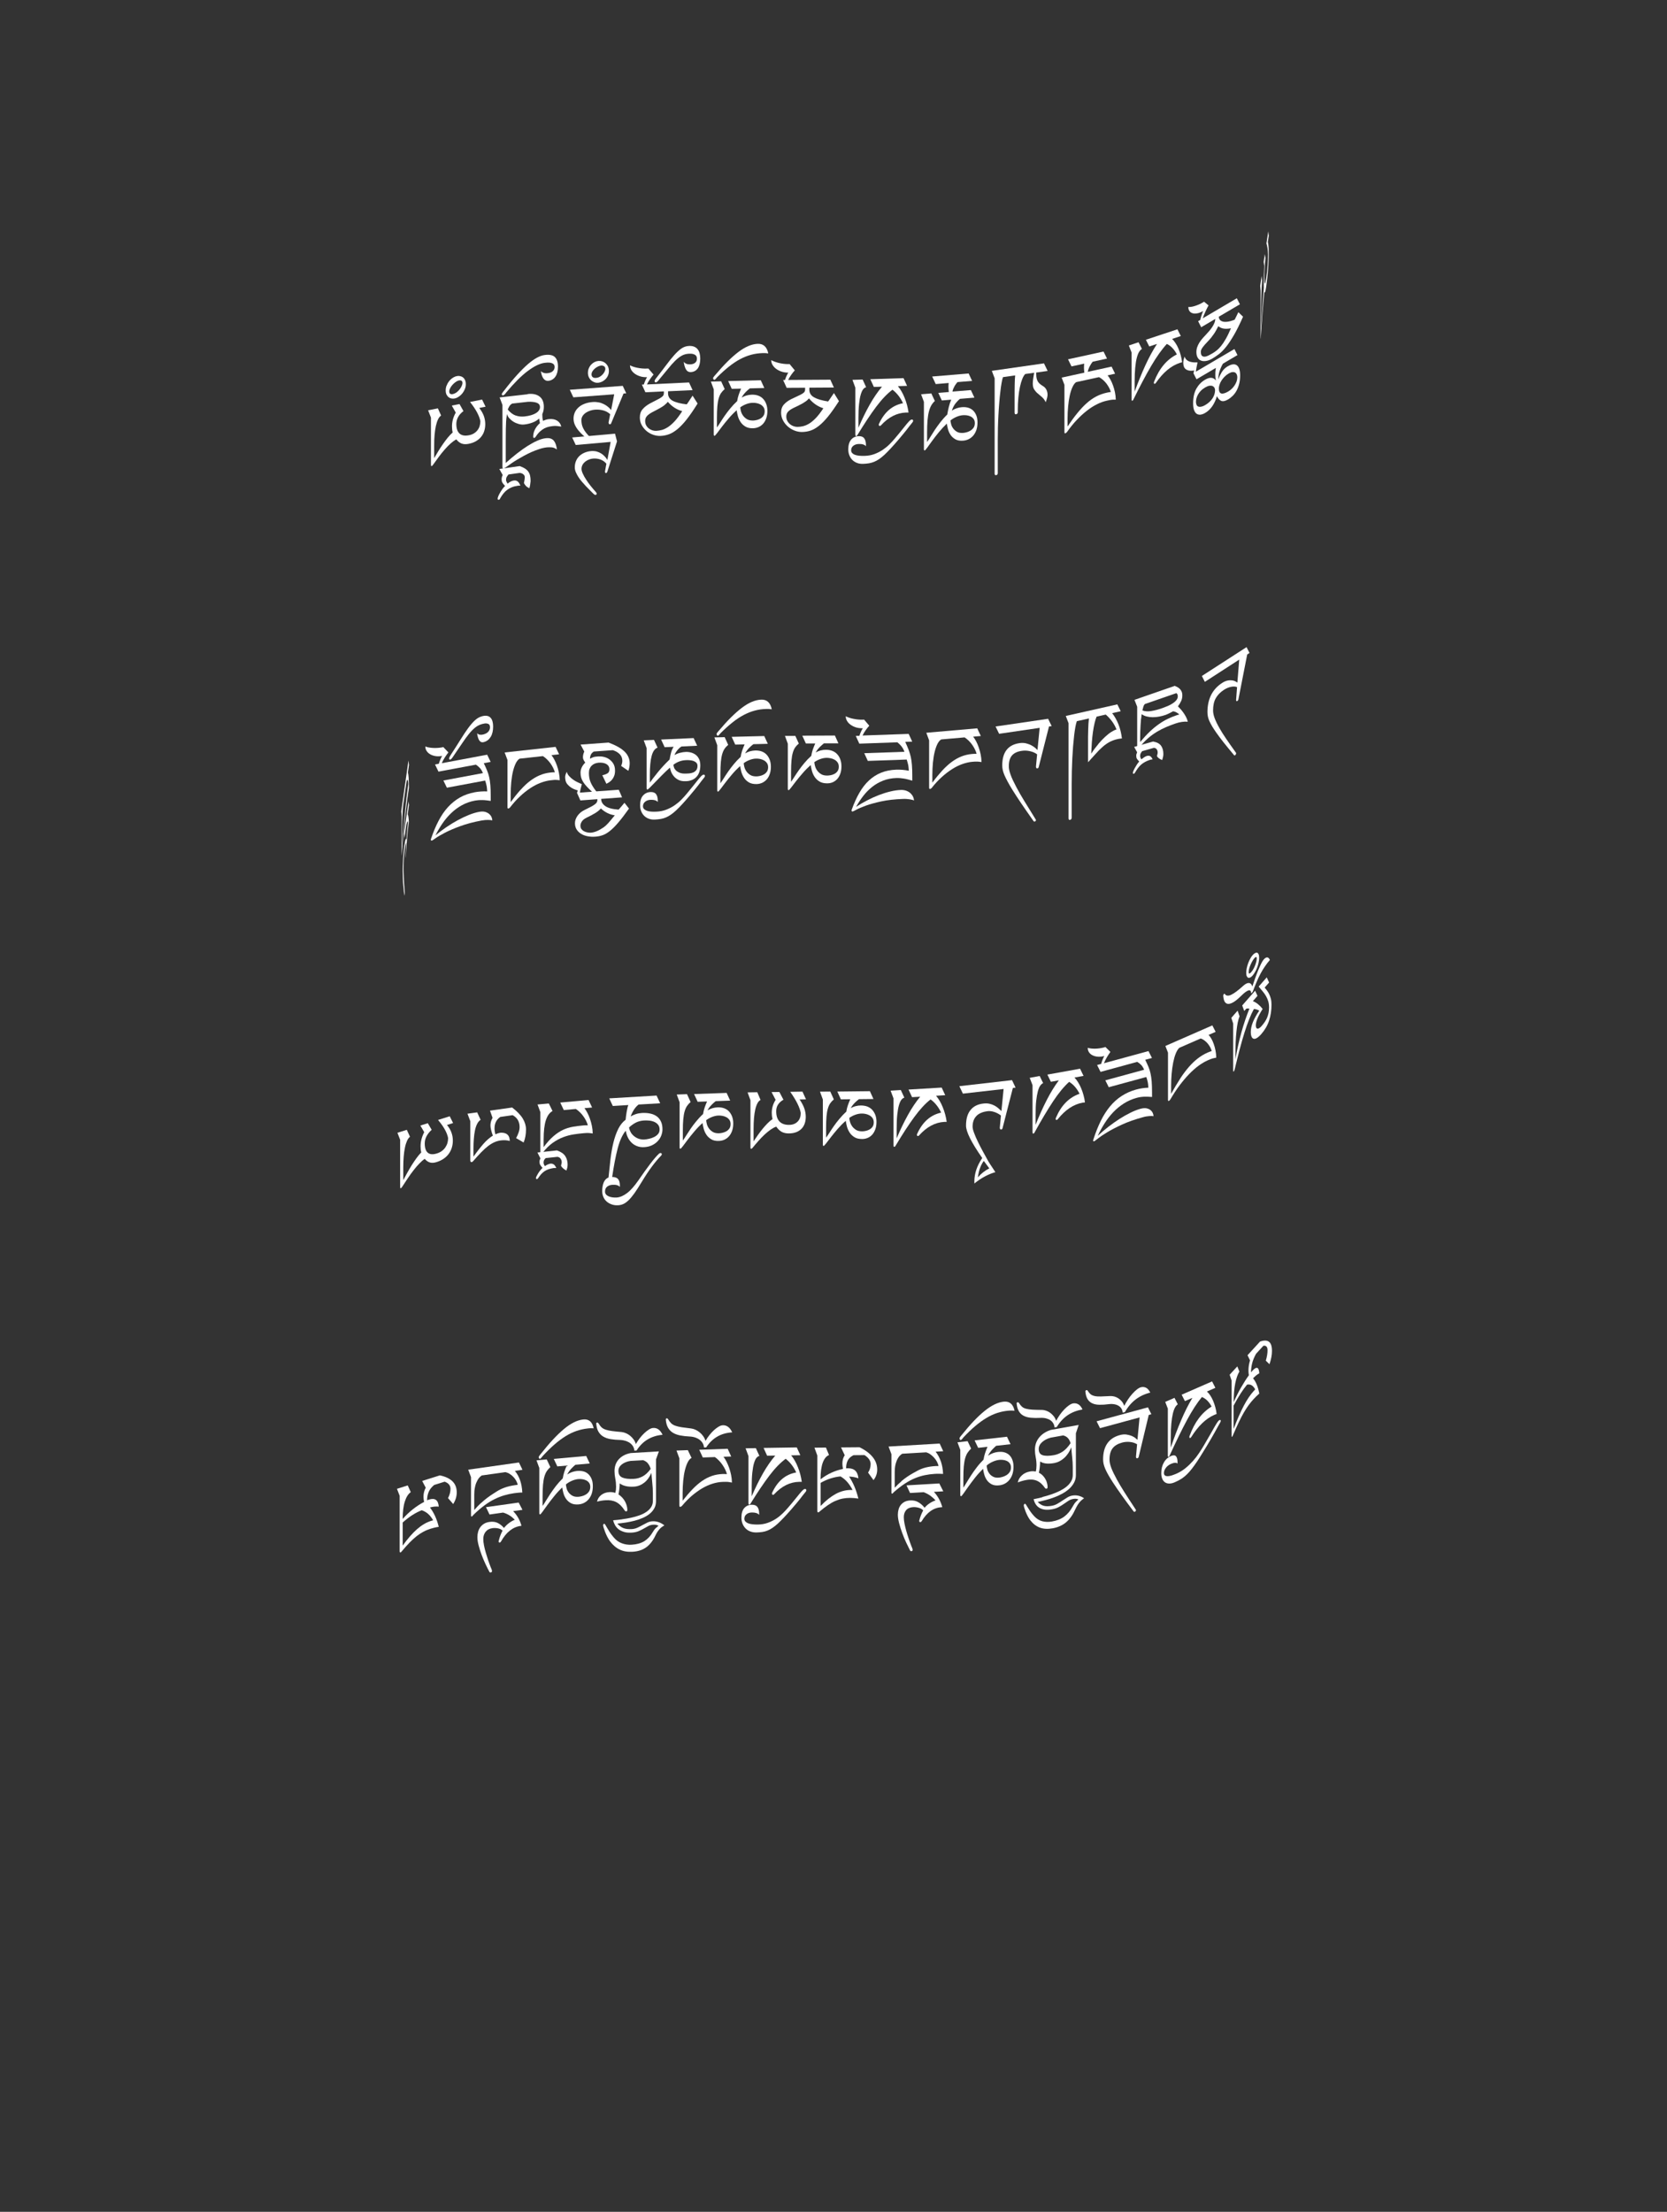 <?xml version="1.0" encoding="UTF-8"?>
<svg id="ImgD60" xmlns="http://www.w3.org/2000/svg" viewBox="0 0 319.83 424.19">
  <rect x="0" y="0" width="319.83" height="424.19" fill="#333333" stroke="none"/>
  <path d="M242.06,52.93l.09.88c-.03.33-.06.72-.09,1.2-.02.47-.05,1-.06,1.59s-.03,1.23-.04,1.91c0,.68-.01,1.39-.01,2.13v2.41c.04-.61.08-1.26.12-1.95.04-.69.09-1.38.13-2.06.04-.69.09-1.35.14-2,.05-.65.1-1.24.14-1.79-.01-.28-.02-.64-.02-1.08,0-.89.04-1.96.11-3.21l-.12-.73.22-1.49.12.73c-.07.69-.12,1.33-.15,1.93-.04.6-.05,1.14-.05,1.64,0,.87.03,1.32.09,1.35.06.04.15-.35.27-1.15.06-.38.11-.76.15-1.16.04-.39.08-.79.1-1.17.03-.39.05-.76.06-1.12.01-.36.02-.7.02-1.02-.03-.88-.13-1.57-.3-2.07l.35-2.33.1.83-.18,1.22c.06.2.1.47.13.83s.04.81.04,1.36c0,.45,0,.92-.03,1.43-.02.51-.05,1.03-.09,1.57-.04.54-.09,1.09-.15,1.65-.06.56-.13,1.12-.21,1.68-.08.54-.15.89-.21,1.04s-.11.16-.15.02c-.05.46-.1,1.01-.16,1.64-.06.63-.11,1.32-.17,2.06-.06.74-.11,1.52-.17,2.33-.06.82-.11,1.63-.17,2.45,0,.14-.02.24-.02.31,0,.07-.01.13-.02.18s-.01.04-.01-.01c0-.05,0-.13,0-.23v-8.97l-.08-.96.28-1.87Z" fill="#fff" stroke-width="0"/>
  <path d="M227.67,69.04c.2.15.43.27.68.34.25.07.5.11.76.12.26,0,.48,0,.65,0-.07.31-.13.62-.19.93-.06.31-.1.6-.14.86l7.4-4.35.59,1.16-2.78,1.64c-.11.17-.22.37-.32.6-.11.23-.2.46-.29.72s-.16.51-.21.79c-.05.27-.08.54-.08.79v.11c.23-.6.48-1.1.75-1.51.27-.41.63-.74,1.08-1,.31-.18.6-.3.89-.35.29-.05.54-.01.75.11s.39.34.52.66c.13.32.2.75.2,1.31,0,.62-.06,1.18-.19,1.67-.13.49-.3.93-.51,1.31s-.46.71-.74.98-.57.5-.88.68c-.55.32-.99.41-1.31.27-.33-.15-.6-.45-.82-.9-.22.73-.51,1.37-.88,1.91s-.83.98-1.37,1.3c-.31.18-.6.29-.88.33-.28.04-.52-.02-.74-.15s-.38-.37-.51-.7c-.13-.33-.19-.77-.19-1.31,0-1.13.2-2.06.61-2.8.41-.73.96-1.31,1.67-1.73.5-.29.91-.41,1.25-.37s.62.22.85.53c-.02-.1-.04-.2-.06-.29-.02-.09-.03-.18-.04-.28,0-.1-.01-.22-.02-.35,0-.13,0-.29,0-.48s.01-.36.04-.54c.02-.18.04-.34.06-.49l-3.71,2.18-.59-1.16.14-.53c-.45.07-.81.07-1.08,0-.27-.07-.48-.18-.63-.33-.15-.15-.25-.32-.3-.53-.05-.2-.08-.4-.08-.59s.02-.38.06-.57c.04-.19.11-.4.2-.65.07.28.21.49.41.65ZM228.52,58.85c.22-.03.45-.08.7-.16.25-.08.51-.17.78-.29.27-.12.53-.25.77-.39.04-.02.08-.05.12-.07.04-.02.08-.05.12-.08l.86.71c-.2.35-.4.75-.6,1.19-.2.44-.37.87-.51,1.29l6.54-3.85.59,1.16-4.05,2.38c0,.2.05.38.17.55s.29.28.53.36c.24.08.56.09.94.05s.85-.17,1.4-.39c.09-.18.2-.39.32-.63.12-.24.25-.51.39-.81l.9.87c-.64,1.44-1.22,2.62-1.76,3.54-.54.92-1.04,1.68-1.51,2.26-.47.58-.92,1.04-1.34,1.36-.42.32-.85.61-1.27.86-.41.24-.8.4-1.17.46-.37.07-.7.05-.98-.05-.28-.1-.51-.29-.67-.57-.17-.28-.25-.64-.25-1.08,0-.33.05-.64.15-.93.1-.29.23-.57.39-.83.16-.26.34-.51.54-.75.2-.23.39-.45.58-.64.28-.29.54-.58.78-.86.24-.28.45-.56.62-.83.18-.27.31-.53.41-.78.1-.25.15-.49.15-.73l-2.7,1.59-.59-1.16.41-.24c.05-.24.13-.53.24-.87s.21-.62.31-.84c-.43.25-.82.4-1.17.45-.35.06-.64.05-.89-.04-.25-.08-.44-.22-.57-.42s-.2-.42-.2-.69v-.08c.14.02.32,0,.54-.02ZM229.58,77.69c.1.16.23.26.39.3.16.05.35.04.57-.01.22-.05.44-.15.68-.29.64-.37,1.11-.82,1.43-1.32s.47-1.03.47-1.56c0-.15-.04-.29-.11-.43-.07-.14-.19-.25-.34-.33s-.35-.1-.59-.08c-.24.03-.52.14-.85.33-.35.21-.64.43-.87.68-.23.24-.41.49-.54.74-.13.25-.23.48-.28.71-.05.23-.08.43-.08.6,0,.28.05.5.15.66ZM233.33,63.34c-.13.24-.27.47-.42.69s-.32.45-.5.68-.41.48-.68.77c-.2.21-.38.4-.54.58-.16.18-.3.35-.42.51-.12.16-.21.31-.28.46-.07.15-.1.29-.1.43,0,.39.08.65.22.78s.34.18.56.16.47-.11.73-.24c.26-.13.51-.27.75-.41.24-.14.5-.32.77-.53.27-.21.55-.5.84-.85.29-.36.6-.81.91-1.36.32-.55.65-1.24,1-2.06-.46.1-.9.13-1.31.08s-.78-.2-1.12-.47c-.15.3-.29.56-.42.8ZM234.32,75.47c.32.07.76-.06,1.33-.39.24-.14.46-.31.67-.51.21-.2.39-.42.55-.66s.28-.49.38-.75c.09-.27.14-.53.14-.81,0-.2-.04-.38-.11-.54-.07-.16-.17-.28-.31-.36s-.3-.11-.51-.09c-.2.02-.44.11-.72.27-.31.18-.59.4-.83.65-.24.25-.44.5-.59.76-.16.26-.28.52-.35.77-.08.26-.12.48-.12.68,0,.57.16.9.48.97Z" fill="#fff" stroke-width="0"/>
  <path d="M218.44,65.63l.65,1.29c-.19.1-.37.29-.54.56s-.32.66-.45,1.16c-.13.5-.23,1.13-.3,1.89-.07.75-.11,1.66-.11,2.73v1.86c.66-1.81,1.34-3.49,2.05-5.04.71-1.54,1.46-2.92,2.24-4.12l-1.48.49-.65-1.29,6.05-2.01.65,1.29-1.67.56c.23.22.45.49.66.81.21.32.4.67.56,1.06.17.39.31.8.43,1.24s.21.89.27,1.37c-.03.01-.08.02-.14.03s-.16.04-.31.09c-1.67.55-3.2,1.83-4.58,3.83-.06.08-.12.14-.18.16-.14.05-.21-.01-.21-.18,0-.08.02-.17.06-.25.97-2.49,2.42-4.22,4.35-5.19-.2-.41-.46-.79-.78-1.15s-.7-.65-1.14-.86c-.96,1.04-1.95,2.43-2.98,4.18-1.03,1.75-2.17,3.9-3.43,6.47-.04.09-.08.15-.12.18-.03.03-.07.05-.1.06-.05.02-.09,0-.11-.06s-.03-.13-.03-.22v-8.98l-.52-1.33,1.86-.62Z" fill="#fff" stroke-width="0"/>
  <path d="M211.72,67.41l.67,1.36-2.75.6c-.08.1-.17.22-.27.37-.1.15-.19.31-.28.48s-.17.35-.24.54c-.07.19-.12.37-.15.55l4.57-1,.67,1.36-1.44.32c.19.21.37.49.55.82.18.33.35.7.49,1.1.15.41.27.84.37,1.31.1.47.15.94.16,1.43-.17,0-.31,0-.43,0-.12,0-.23,0-.35.02-.12.01-.25.03-.39.06-.14.03-.33.06-.56.12-.6.13-1.22.35-1.86.67s-1.3.73-1.95,1.24c-.65.51-1.3,1.1-1.95,1.79-.65.68-1.27,1.46-1.88,2.32-.11.13-.22.21-.35.24-.09.02-.13-.08-.13-.3v-9l-.53-1.39,4.35-.95c-.02-.16-.03-.32-.05-.48-.01-.16-.02-.3-.02-.42,0-.25.01-.53.04-.83l-2.43.53-.67-1.36,6.81-1.49ZM206.68,79.25c.6-.74,1.19-1.37,1.78-1.9.59-.53,1.2-.96,1.82-1.29.62-.33,1.28-.57,1.98-.73.15-.03.3-.06.43-.09.14-.03.28-.05.43-.06-.07-.27-.18-.54-.33-.82-.15-.28-.32-.55-.51-.8-.2-.25-.41-.49-.66-.7-.24-.21-.49-.39-.76-.53l-4.39.96c-.27.19-.5.5-.71.96-.21.45-.38.99-.52,1.62-.14.63-.24,1.32-.31,2.09-.07.77-.11,1.56-.11,2.38v1.46c.64-.96,1.26-1.81,1.86-2.55Z" fill="#fff" stroke-width="0"/>
  <path d="M200.32,69.73l.68,1.41-2.19.31v.29c0,.36.03.65.09.88.06.23.15.44.26.61.12.17.26.33.43.46.17.13.37.27.6.41.26.17.46.4.59.68s.2.58.2.9c0,.36-.12.85-.35,1.46-.19-.4-.42-.72-.7-.97s-.55-.47-.82-.7c-.27-.22-.49-.47-.68-.76-.19-.28-.28-.67-.28-1.15,0-.29.03-.61.08-.96.05-.35.11-.72.18-1.11l-1.71.24c-.21.21-.4.53-.57.96-.17.43-.32.94-.45,1.54-.13.6-.23,1.28-.3,2.05-.07.76-.11,1.59-.11,2.47v.33c0,.1-.03.19-.1.25-.07.07-.15.11-.24.12-.09.01-.16,0-.2-.06s-.07-.13-.07-.23v-2.71c0-1.08,0-1.98.02-2.72.01-.74.04-1.31.09-1.73l-2.34.33c-.09.24-.18.6-.26,1.08-.09.48-.17,1.04-.24,1.68-.08.64-.15,1.33-.21,2.09-.06.76-.12,1.55-.16,2.35-.04.81-.08,1.62-.1,2.44s-.03,1.61-.03,2.36v6.44c-.02.21-.13.33-.32.36-.1.01-.17,0-.21-.06-.04-.05-.07-.13-.07-.23v-18.29l-.54-1.43,10.06-1.44Z" fill="#fff" stroke-width="0"/>
  <path d="M185.83,71.6l.68,1.45-2.81.23c-.08.09-.17.2-.27.34-.1.14-.2.28-.29.44-.09.16-.17.33-.25.51-.07.18-.12.36-.15.53l3.53-.29.68,1.45-2.77.23c-.23.17-.5.44-.8.81-.31.37-.56.85-.76,1.45.3-.2.62-.35.95-.46.33-.11.66-.18.97-.2.47-.04.89,0,1.27.12.37.12.69.31.94.57.25.26.45.58.59.96.14.38.2.81.2,1.28,0,.52-.07.99-.2,1.4-.14.41-.33.77-.57,1.07-.25.3-.53.53-.87.71-.33.17-.7.28-1.1.31-.6.05-1.09-.03-1.48-.25s-.7-.49-.93-.83-.4-.71-.51-1.11-.18-.76-.22-1.08c-.54.51-1.06,1.07-1.55,1.67-.49.6-.92,1.16-1.29,1.67s-.68.94-.93,1.28c-.25.34-.4.52-.48.53-.05,0-.08-.02-.11-.07s-.04-.1-.04-.17v-9.08l-.54-1.46,1.96-.16.68,1.45c-.27.24-.5.53-.69.86-.19.33-.34.73-.46,1.2-.12.47-.2,1.03-.26,1.68-.05.65-.08,1.41-.08,2.3v1.83c.19-.27.41-.61.65-1.01s.52-.84.83-1.31.67-.96,1.06-1.47c.4-.51.84-1.01,1.33-1.48.07-.44.17-.92.29-1.42.12-.5.28-.98.47-1.43l-1.8.15-.68-1.45,2.02-.17c-.02-.16-.03-.33-.05-.49-.01-.16-.02-.3-.02-.42,0-.25.01-.53.04-.82l-2.48.21-.68-1.45,6.95-.58ZM182.48,81.34c.07.29.2.56.39.82.19.26.44.48.75.66s.72.24,1.22.2c.14-.01.34-.05.58-.11.25-.06.49-.16.73-.3s.45-.33.62-.56c.17-.24.26-.54.26-.9,0-.33-.08-.6-.24-.81-.16-.21-.35-.37-.59-.48s-.48-.18-.74-.21c-.26-.03-.5-.04-.72-.02-.41.03-.82.14-1.24.32-.42.18-.8.41-1.14.68,0,.19.05.43.12.71Z" fill="#fff" stroke-width="0"/>
  <path d="M163.28,84.33c.37-.43.85-.66,1.46-.68.49-.02.85.12,1.07.42.22.29.33.72.33,1.27,0,.05,0,.09,0,.12,0,.04,0,.08,0,.12-.26-.31-.73-.46-1.39-.43-.42.01-.76.13-1.04.35s-.41.51-.41.85c0,.21.06.39.19.53.13.14.31.26.53.34.23.09.5.15.82.18.32.03.67.04,1.04.03.7-.02,1.34-.14,1.92-.36.58-.22,1.1-.49,1.58-.81.47-.32.9-.67,1.28-1.05s.72-.75,1.02-1.11c.53-.62.97-1.16,1.33-1.61.36-.45.66-.83.91-1.13.25-.3.45-.52.6-.67.16-.15.29-.22.41-.23.17,0,.26.07.26.24,0,.06-.01.12-.04.17s-.06.1-.1.15c-.23.28-.42.53-.59.74s-.34.45-.53.69-.42.53-.68.84-.59.71-1,1.19c-.52.6-.99,1.13-1.41,1.58s-.81.84-1.16,1.17c-.36.33-.69.6-1,.81s-.63.39-.95.52c-.32.13-.65.23-1,.29-.35.06-.73.09-1.15.11-.41.01-.79-.04-1.13-.17-.35-.13-.64-.31-.89-.55-.25-.24-.45-.54-.59-.89-.15-.35-.22-.74-.22-1.18,0-.8.18-1.42.55-1.85ZM165.5,72.78l.68,1.48c-.2.04-.39.17-.57.39-.18.22-.33.56-.47,1.03-.14.46-.24,1.06-.32,1.79-.08.73-.12,1.63-.12,2.7v1.86c.69-1.62,1.41-3.09,2.16-4.42.75-1.33,1.54-2.48,2.36-3.45l-1.56.05-.68-1.48,6.37-.21.68,1.48-1.76.06c.25.29.48.63.7,1.01s.42.79.59,1.23c.18.44.33.9.46,1.37.13.47.22.96.29,1.45-.04,0-.09,0-.15,0-.06,0-.17,0-.33,0-1.76.06-3.37.88-4.82,2.47-.06.07-.13.1-.19.1-.15,0-.22-.08-.22-.24,0-.08.02-.16.07-.23,1.02-2.2,2.55-3.5,4.58-3.89-.21-.47-.48-.93-.82-1.38s-.74-.86-1.2-1.21c-1.01.75-2.06,1.85-3.14,3.29-1.08,1.44-2.28,3.26-3.61,5.44-.04.07-.09.12-.12.14-.04.02-.07.03-.11.03-.05,0-.09-.03-.12-.09-.02-.06-.03-.14-.03-.23v-8.98l-.55-1.49,1.95-.06Z" fill="#fff" stroke-width="0"/>
  <path d="M150.61,72.86c.06-.21.16-.45.28-.73.12-.27.24-.49.35-.66-.5,0-.95-.08-1.35-.22-.4-.14-.75-.33-1.03-.55s-.51-.48-.66-.75c-.15-.27-.23-.54-.23-.81v-.08c.16.1.37.2.62.29.25.09.52.18.81.25.29.07.59.13.91.17.31.04.61.06.9.06.05,0,.09,0,.14,0,.05,0,.09,0,.14-.01l1,1.21c-.22.24-.45.52-.68.85-.24.33-.43.66-.59.99l8.09-.05.68,1.5-4.7.03c0,.07-.01.14-.01.21v.16c0,.65.3,1.14.9,1.48.6.34,1.5.61,2.7.8.05-.06.13-.17.22-.3.09-.14.19-.28.3-.44s.22-.31.32-.47c.1-.16.2-.3.28-.41l.96,1.55c-.77,1.2-1.46,2.18-2.08,2.94-.62.76-1.22,1.37-1.78,1.81-.56.44-1.1.74-1.62.91-.52.17-1.06.25-1.63.26-.47,0-.95-.09-1.43-.28-.48-.19-.9-.45-1.28-.78-.37-.33-.68-.72-.92-1.18-.24-.45-.36-.95-.36-1.47,0-.65.19-1.17.54-1.56.35-.39.82-.74,1.4-1.03.53-.26.97-.47,1.31-.62.35-.16.62-.3.82-.42.2-.12.34-.25.42-.36.08-.12.12-.27.12-.45v-.34l-3.54.02-.68-1.5h.38ZM154.62,76.95c-.22.16-.46.31-.71.46-.25.14-.52.28-.81.42s-.58.27-.88.42c-.46.23-.81.47-1.03.71s-.33.55-.33.91c0,.34.07.63.21.88.14.25.32.46.53.63.21.17.44.29.68.37s.48.12.7.12c.33,0,.67-.04,1.04-.12.36-.08.75-.23,1.17-.48.42-.24.85-.6,1.31-1.07.46-.47.95-1.11,1.47-1.9-1.06-.33-1.98-.96-2.76-1.9-.17.21-.37.4-.59.56Z" fill="#fff" stroke-width="0"/>
  <path d="M138.36,73.13l.68,1.49c-.27.23-.5.48-.69.75-.19.27-.34.62-.46,1.03-.12.41-.21.92-.26,1.52-.05.6-.08,1.35-.08,2.23v1.83c.19-.26.41-.58.65-.97.24-.39.52-.81.83-1.26.31-.45.67-.92,1.07-1.41.4-.49.84-.96,1.33-1.41.07-.44.17-.84.29-1.2s.28-.76.47-1.2l-1.8.04-.68-1.49,6.25-.16.68,1.49-2.77.07c-.11.08-.23.19-.38.31s-.28.26-.43.41c-.15.15-.28.31-.42.49-.13.18-.25.36-.35.56.3-.18.62-.32.95-.41s.66-.14.98-.15c.47-.01.9.05,1.27.19.37.14.69.35.94.63.26.28.45.61.59,1,.14.39.21.82.21,1.29,0,.52-.07.98-.21,1.39-.14.4-.33.75-.57,1.03s-.54.5-.87.66c-.33.15-.7.24-1.1.25-.6.02-1.1-.1-1.48-.33s-.7-.53-.93-.89c-.23-.35-.4-.73-.51-1.14-.11-.41-.18-.77-.22-1.09-.55.48-1.06,1-1.55,1.58-.49.57-.92,1.1-1.29,1.59-.37.49-.68.9-.93,1.23-.25.33-.41.5-.48.5-.05,0-.08-.02-.11-.07s-.04-.11-.04-.17v-8.67l-.55-1.49,1.97-.05ZM142.15,78.84c.07.29.2.57.39.84.19.27.44.51.75.7.31.19.72.28,1.22.27.15,0,.34-.03.59-.08.25-.05.49-.13.73-.26.24-.12.45-.3.62-.53.17-.23.26-.52.26-.89,0-.33-.08-.6-.24-.82-.16-.22-.36-.39-.59-.51-.23-.12-.48-.21-.74-.25-.26-.05-.51-.07-.72-.06-.41.01-.82.09-1.24.25s-.8.36-1.15.62c0,.19.05.43.12.72Z" fill="#fff" stroke-width="0"/>
  <path d="M136.86,72.39c.03-.06.07-.11.12-.18.05-.06.1-.12.14-.17.05-.05.08-.09.11-.12,1.62-1.93,3.1-3.4,4.43-4.41,1.33-1.01,2.58-1.53,3.72-1.57,1.08-.04,1.76.58,2.02,1.84-.18-.03-.37-.05-.55-.06-.19-.01-.38-.01-.59,0-.74.03-1.46.13-2.16.32s-1.4.47-2.1.84c-.7.37-1.41.85-2.12,1.41-.72.57-1.48,1.25-2.27,2.04-.12.12-.22.24-.31.35-.09.11-.18.17-.27.17-.05,0-.1-.04-.15-.12-.05-.08-.07-.16-.07-.23,0-.03.02-.07.05-.12Z" fill="#fff" stroke-width="0"/>
  <path d="M123.52,73.75c.06-.21.16-.46.28-.74.12-.28.24-.5.35-.67-.5.01-.95-.04-1.35-.17-.4-.13-.74-.3-1.03-.51-.29-.21-.51-.46-.66-.72-.15-.27-.23-.53-.23-.8v-.08c.16.09.37.18.62.27.25.08.52.16.81.21.29.06.59.1.91.13.31.03.61.03.89.02.05,0,.09,0,.14,0,.05,0,.09,0,.14-.02l1,1.17c-.22.25-.45.54-.68.88-.24.34-.43.68-.59,1.01l8.08-.38.68,1.47-4.7.22c0,.07-.01.14-.01.21v.16c0,.65.3,1.13.89,1.45.6.32,1.5.55,2.7.69.05-.07.13-.17.22-.31.09-.14.19-.29.3-.45.11-.16.22-.32.32-.49.1-.16.2-.3.28-.42l.96,1.51c-.76,1.23-1.46,2.24-2.08,3.03s-1.22,1.42-1.78,1.88c-.56.46-1.1.79-1.62.98-.52.19-1.06.3-1.62.32-.47.02-.95-.05-1.43-.22-.48-.17-.9-.41-1.28-.73-.37-.32-.68-.7-.92-1.14-.24-.44-.35-.93-.35-1.46,0-.65.19-1.18.54-1.58.35-.41.82-.77,1.4-1.09.53-.28.97-.51,1.31-.68.35-.17.62-.32.82-.46s.34-.26.42-.38c.08-.12.12-.27.12-.46v-.34l-3.54.17-.68-1.47.38-.02ZM127.53,77.67c-.22.17-.46.33-.71.48s-.52.3-.81.45c-.29.15-.58.3-.88.46-.46.25-.81.5-1.02.75-.22.25-.33.56-.33.92,0,.34.07.63.21.87s.32.45.53.6.44.27.68.34c.25.07.48.1.7.09.33-.02.67-.07,1.04-.16.36-.09.75-.27,1.17-.53.41-.26.85-.64,1.31-1.13.46-.49.95-1.15,1.47-1.96-1.06-.29-1.98-.88-2.76-1.79-.17.22-.37.41-.59.58Z" fill="#fff" stroke-width="0"/>
  <path d="M131.7,69.77c.2.09.44.12.74.11.41-.02.72-.13.94-.32.22-.19.33-.44.33-.76,0-.1-.01-.21-.04-.33-.03-.12-.1-.23-.2-.33-.11-.1-.27-.18-.48-.24-.21-.06-.5-.08-.86-.06-.49.03-.94.15-1.34.38-.4.22-.82.55-1.25.97-.43.42-.89.94-1.39,1.56s-1.09,1.33-1.76,2.13c0,.02-.03.05-.07.1-.04.05-.08.1-.14.15s-.11.1-.18.14c-.06.04-.13.06-.19.07-.05,0-.1-.02-.15-.07-.05-.05-.07-.11-.07-.18,0-.08.04-.18.12-.31.08-.12.14-.22.2-.28.73-.93,1.37-1.76,1.92-2.5.55-.74,1.06-1.38,1.54-1.91.47-.53.93-.95,1.36-1.25.44-.3.91-.46,1.41-.49.4-.02.74.02,1.02.13.28.11.51.28.68.49.18.22.31.48.39.79.08.31.12.65.12,1.01,0,.8-.16,1.43-.47,1.87s-.76.69-1.33.72c-.22.01-.4-.03-.56-.12s-.28-.23-.39-.41c-.1-.18-.19-.39-.26-.63-.07-.25-.12-.51-.16-.8.15.17.33.3.53.39Z" fill="#fff" stroke-width="0"/>
  <path d="M119.47,73.98l.68,1.45-.52.04-2.33,5.61c-.05.19-.14.28-.27.29-.1,0-.17-.03-.21-.1-.04-.07-.06-.16-.06-.26l.31-1.57c-.38-.35-.83-.6-1.34-.73-.51-.14-1.04-.18-1.59-.14-.29.02-.59.08-.89.18-.3.1-.58.23-.84.4-.25.17-.46.37-.62.61-.16.24-.24.5-.24.79,0,.26.02.53.07.79.05.26.14.53.28.81.14.28.32.57.56.87.24.3.54.63.9.97.04.03.09.1.16.19s.11.16.11.2c0,.08-.03.14-.08.18-.05.04-.12.06-.19.07-.09,0-.19-.02-.29-.09s-.17-.12-.21-.16c-.3-.28-.62-.57-.95-.86-.33-.29-.64-.61-.91-.94-.28-.33-.51-.69-.69-1.07-.18-.38-.27-.8-.27-1.24s.09-.84.26-1.21c.17-.37.42-.69.74-.97.32-.28.7-.5,1.16-.67.45-.17.96-.28,1.53-.32.41-.03.79,0,1.15.07s.68.19.98.34c.3.15.57.32.8.52.24.2.43.4.59.61l.59-3.02-7.84.58-.68-1.45,10.17-.75Z" fill="#fff" stroke-width="0"/>
  <path d="M118,83.18l.38,1.47-1.85,5.8c-.08.18-.17.27-.26.28-.06,0-.11-.02-.14-.07-.03-.05-.05-.11-.05-.19,0-.06,0-.11.01-.15l.25-1.39c-.32-.38-.71-.65-1.16-.81s-.93-.21-1.42-.17c-.25.02-.5.08-.76.18-.26.1-.49.24-.71.4-.21.17-.39.37-.52.61s-.2.49-.2.78c0,.26.08.56.25.92.16.36.37.74.63,1.13.25.4.54.8.86,1.2.32.4.63.77.94,1.11.04.03.08.09.14.18s.09.15.09.2c0,.15-.08.24-.23.25-.07,0-.15-.02-.25-.09-.09-.07-.15-.12-.18-.16-.17-.18-.38-.38-.62-.62-.24-.23-.49-.49-.76-.77-.26-.28-.52-.57-.78-.87s-.49-.61-.69-.92c-.2-.31-.37-.63-.5-.94-.13-.31-.19-.61-.19-.91,0-.43.07-.82.22-1.19.15-.36.35-.68.63-.95.27-.27.6-.49.99-.66.39-.17.82-.28,1.3-.32.37-.03.72,0,1.05.08.33.09.62.22.89.39.26.17.49.36.69.58s.36.44.48.66l.63-3.47-6.7.59-.68-1.44,8.25-.73Z" fill="#fff" stroke-width="0"/>
  <path d="M112.98,70.62c.11-.27.26-.5.45-.7.19-.2.4-.36.63-.48.24-.12.48-.19.72-.21.26-.02.52,0,.76.08.25.08.46.2.65.37.19.17.34.37.46.62.11.25.17.53.17.85s-.06.61-.18.88-.28.5-.47.69c-.19.19-.41.35-.65.47-.25.12-.49.19-.74.22-.24.02-.47,0-.71-.09-.24-.08-.45-.2-.63-.36-.19-.16-.34-.36-.46-.61s-.18-.53-.18-.85.06-.61.17-.88ZM113.57,72.16c.05.09.12.16.2.21.08.05.17.08.28.1.1.01.21.02.31,0,.28-.02.53-.1.75-.24.22-.13.4-.29.56-.47.15-.18.27-.36.35-.54.08-.18.12-.33.12-.45,0-.26-.09-.45-.26-.54s-.36-.14-.56-.12c-.18.02-.38.07-.59.18-.21.1-.41.23-.6.39-.19.16-.34.34-.46.53-.12.2-.18.4-.18.6,0,.14.03.25.08.34Z" fill="#fff" stroke-width="0"/>
  <path d="M101.24,75.57c.96-.11,1.72.05,2.27.47.55.42.83,1.07.83,1.96,0,.27-.02.52-.07.75s-.12.44-.22.65v.18c0,.2.01.4.03.59.02.19.06.38.12.55.36-.19.73-.3,1.1-.34.64-.07,1.17.03,1.6.3.42.27.68.65.78,1.13-.28-.03-.55-.07-.79-.1s-.5-.04-.77,0c-.26.03-.53.07-.81.13-.28.06-.55.16-.84.3-.28.14-.56.34-.84.59-.28.25-.56.58-.83,1-.1.16-.2.24-.3.25-.14.02-.2-.06-.2-.22,0-.52.12-1,.37-1.46.24-.45.55-.83.92-1.15-.03-.12-.05-.26-.08-.41-.03-.15-.05-.31-.07-.47-.36.33-.79.59-1.28.77-.49.18-1.01.31-1.56.37-.34.04-.7.01-1.06-.09-.36-.1-.7-.24-1.01-.43s-.58-.42-.81-.67c-.23-.26-.38-.53-.45-.82-.03.21-.06.42-.09.62-.03.2-.06.47-.08.82-.02.34-.04.8-.05,1.37-.01.57-.02,1.33-.02,2.29v4.29c.73-.66,1.45-1.26,2.16-1.82.71-.55,1.39-1.04,2.04-1.45s1.28-.75,1.87-1.01c.59-.26,1.13-.42,1.63-.47.35-.04.65-.02.9.06.24.08.45.21.61.4.16.19.29.42.39.71.1.29.17.62.22.99-.35-.25-.69-.39-1.03-.41s-.61-.02-.85,0c-.48.05-.98.16-1.49.33-.51.16-1.02.36-1.52.58-.5.23-.98.46-1.45.72-.46.25-.89.5-1.28.73-.39.24-.73.45-1.02.65-.29.2-.51.35-.65.46-.25.18-.46.33-.62.43-.16.1-.29.16-.4.17-.09.01-.14-.11-.14-.37v-11.83l-.54-1.44,5.38-.61ZM98.98,79.7c.53.18,1.08.23,1.66.17.96-.11,1.69-.33,2.2-.65s.76-.71.76-1.15c0-.21-.06-.38-.17-.52-.11-.14-.27-.24-.48-.32-.2-.07-.45-.12-.73-.15-.28-.03-.59-.04-.94-.02l-3.02.34c-.24.15-.43.32-.54.52s-.22.41-.3.63c.5.59,1.01.97,1.54,1.15Z" fill="#fff" stroke-width="0"/>
  <path d="M99.72,89.39c.41.14.74.3,1.02.48.27.18.49.38.64.61.16.23.27.5.33.79.06.29.09.63.09,1.01-.04.52-.12.97-.24,1.36-.29-.14-.51-.29-.65-.44-.14-.15-.28-.34-.39-.56.05-.25.09-.46.12-.63.03-.16.04-.34.04-.52,0-.12-.03-.23-.09-.32s-.14-.18-.24-.25c-.09-.07-.2-.12-.32-.16-.12-.04-.25-.06-.37-.06l-2.1.3c-.15.18-.27.34-.35.48-.08.14-.12.32-.12.53,0,.08,0,.15.02.2.01.05.03.1.05.15.02.05.05.1.09.16s.08.14.12.24c.23-.19.44-.33.64-.42.2-.1.38-.16.54-.18.3-.04.55,0,.74.15.2.14.38.41.55.82-.1,0-.19,0-.27.01-.08,0-.16,0-.24.02-.42.06-.79.15-1.11.28-.32.13-.62.29-.89.49-.27.2-.51.43-.73.7-.22.27-.42.57-.62.91-.05.08-.08.15-.1.2-.02.05-.08.09-.18.1-.11.02-.17,0-.19-.04-.02-.04-.03-.11-.03-.22,0-.07.04-.21.12-.41.08-.2.19-.42.33-.66.14-.24.29-.48.46-.72.17-.24.34-.43.51-.59-.13-.15-.23-.27-.32-.37-.09-.1-.15-.2-.2-.29-.05-.09-.09-.18-.11-.28-.02-.1-.03-.21-.03-.35s.02-.27.05-.4c.03-.13.08-.27.16-.4l-.65-1.17,3.94-.56Z" fill="#fff" stroke-width="0"/>
  <path d="M104.33,71.52c.23.07.5.08.82.04.41-.06.72-.19.93-.4.22-.21.33-.47.33-.79,0-.14-.03-.26-.09-.38-.06-.12-.16-.21-.31-.29s-.35-.13-.6-.16c-.25-.02-.57,0-.96.05-.92.13-1.99.66-3.22,1.58s-2.61,2.31-4.15,4.15c0,.02-.03.05-.07.11-.04.05-.09.11-.14.16s-.11.11-.18.16-.13.07-.2.08c-.05,0-.1-.01-.15-.05-.05-.04-.07-.1-.07-.18,0-.04.02-.08.05-.14s.07-.12.11-.18.08-.12.13-.18c.05-.06.08-.1.11-.13.92-1.2,1.76-2.21,2.52-3.05s1.46-1.53,2.09-2.08c.64-.55,1.22-.96,1.74-1.24.52-.28,1-.45,1.44-.51.93-.13,1.59,0,1.99.38.4.38.6.99.6,1.82s-.16,1.44-.47,1.91-.75.75-1.32.83c-.22.03-.41,0-.58-.08-.17-.08-.31-.2-.43-.37-.12-.17-.22-.37-.3-.61-.08-.24-.14-.5-.18-.79.15.16.35.27.58.34Z" fill="#fff" stroke-width="0"/>
  <path d="M84.01,78.31l.62,1.38c-.22.15-.42.39-.58.72-.17.34-.3.76-.42,1.26-.11.5-.19,1.07-.25,1.71s-.08,1.33-.08,2.07v2.41c.24-.41.5-.85.78-1.31.28-.46.57-.91.88-1.35.3-.44.61-.85.93-1.25.32-.39.64-.73.96-1.01-.09-.36-.13-.75-.13-1.19,0-.89.24-1.77.72-2.62l-.76-1.35,1.48-.29.76,1.35c-.44.33-.78.7-1.01,1.11s-.36.86-.36,1.35c0,.87.21,1.48.62,1.85.41.37,1.01.48,1.81.32.38-.07.7-.2.97-.37.27-.17.5-.38.68-.62.18-.24.32-.51.4-.8.09-.29.13-.59.13-.91-.2-1.04-.86-2.26-1.98-3.68l2.31-.46.67,1.37-1.21.24c.4.52.7,1.04.88,1.54s.27,1.03.27,1.58c0,.45-.06.87-.19,1.28-.12.41-.32.78-.58,1.11s-.59.61-.99.85c-.4.24-.87.41-1.43.52-.54.11-.99.08-1.36-.06-.37-.15-.71-.42-1.01-.8-.34.19-.69.45-1.07.78s-.75.72-1.13,1.15c-.38.43-.76.9-1.14,1.41-.38.51-.75,1.02-1.12,1.54-.06.09-.12.15-.16.18-.04.04-.09.06-.13.07-.04,0-.07-.02-.09-.08-.01-.07-.02-.15-.02-.25v-8.97l-.54-1.4,1.85-.37Z" fill="#fff" stroke-width="0"/>
  <path d="M85.68,73.97c.11-.29.25-.56.43-.8s.38-.44.61-.61.46-.29.69-.37c.25-.08.5-.11.73-.08.23.03.44.1.63.23s.33.3.44.53.16.5.16.82-.06.62-.18.92c-.12.29-.27.56-.45.79-.18.23-.39.44-.63.61-.23.17-.47.3-.7.37-.23.07-.45.09-.68.06-.23-.03-.43-.1-.61-.23-.18-.12-.32-.29-.44-.51-.11-.22-.17-.49-.17-.81s.05-.62.16-.92ZM86.25,75.39c.05.08.12.14.2.17.08.03.17.05.27.04.1,0,.2-.03.29-.06.27-.08.51-.22.72-.4.21-.18.39-.37.54-.58.15-.21.26-.41.34-.61s.12-.36.12-.47c0-.26-.08-.43-.25-.49-.17-.06-.34-.06-.53,0-.17.05-.36.15-.57.3-.2.15-.4.32-.57.52s-.33.41-.44.63-.18.44-.18.64c0,.14.03.24.08.32Z" fill="#fff" stroke-width="0"/>
  <path d="M239.16,124.1l.57,1.13-.44.28-1.67,8.51c-.01.1-.04.19-.07.25-.03.07-.09.12-.16.17-.08.05-.14.05-.18,0s-.05-.13-.05-.23l.18-2.43c-.31-.13-.69-.15-1.14-.06-.46.09-.91.28-1.35.56-.71.46-1.24,1-1.59,1.62-.35.62-.52,1.41-.52,2.35,0,.45.1.94.3,1.48s.51,1.18.93,1.92c.34.61.77,1.28,1.27,2.02.5.74,1.1,1.59,1.79,2.55.02.05.04.09.08.12.04.03.06.06.06.11s-.02.11-.05.2c-.03.09-.09.15-.17.2-.06.04-.11.05-.14.02-.03-.03-.07-.06-.11-.12-.75-.89-1.4-1.69-1.95-2.38-.55-.7-1.02-1.32-1.41-1.88-.31-.44-.56-.84-.78-1.19-.21-.36-.38-.69-.52-.99s-.23-.59-.29-.87c-.06-.28-.09-.57-.09-.86,0-2.52.94-4.39,2.81-5.6.4-.26.76-.41,1.1-.47.33-.06.63-.06.88-.02s.46.11.62.21.27.17.33.21l.36-4.41-6.6,4.27-.57-1.13,8.57-5.53Z" fill="#fff" stroke-width="0"/>
  <path d="M225.38,131.53c.16.07.33.15.5.24.17.09.33.21.47.34.14.14.26.31.35.51.09.2.14.45.14.75,0,.37-.07.72-.21,1.04-.14.32-.35.67-.63,1.06.15.14.32.32.51.53.19.22.38.45.56.71s.35.53.5.83.26.59.32.87c-.73-.06-1.52.05-2.38.35-.56.19-1.14.42-1.73.66-.59.25-1.19.55-1.79.91s-1.2.79-1.78,1.3c-.58.5-1.15,1.12-1.69,1.83-.08.1-.13.17-.16.21-.03.04-.06.06-.1.07-.05.02-.08-.06-.08-.22v-7.98l-.52-1.32,7.72-2.68ZM218.92,137.82c-.03.39-.06.8-.09,1.23-.03.44-.04.87-.06,1.3-.01.43-.02.78-.02,1.07v.89c.65-.78,1.27-1.45,1.86-2.01.59-.56,1.18-1.04,1.74-1.43.57-.4,1.12-.73,1.67-.99.54-.26,1.08-.49,1.63-.67.09-.03.17-.06.22-.08.04-.01.08-.02.11-.03.03,0,.06-.01.1-.02.04,0,.09-.02.16-.03-.03-.07-.09-.14-.18-.2s-.18-.13-.29-.19c-.11-.06-.22-.12-.34-.16-.12-.04-.24-.07-.35-.09-.22.12-.47.25-.73.38-.26.13-.5.23-.7.31-.4.14-.82.25-1.24.33-.42.08-.83.12-1.24.12-.4,0-.79-.05-1.16-.14-.37-.09-.69-.24-.97-.44-.03.19-.07.48-.1.87ZM220.9,136.36c.66-.11,1.36-.29,2.09-.55.36-.13.72-.27,1.08-.42.36-.16.68-.33.96-.52.28-.19.51-.39.68-.61s.26-.46.26-.71c0-.28-.09-.49-.27-.62l-6.06,2.1c-.13.15-.23.33-.29.56s-.12.45-.17.66c.49.19,1.07.22,1.73.11Z" fill="#fff" stroke-width="0"/>
  <path d="M221.27,142.22c.71.13,1.21.4,1.5.81s.43.94.43,1.56c0,.22-.02.43-.07.62-.05.2-.1.38-.15.55-.48-.17-.82-.42-1-.73.02-.11.03-.2.05-.27.01-.06.03-.12.04-.16.01-.04.02-.09.03-.13,0-.04.01-.1.01-.17,0-.11-.02-.22-.05-.32-.03-.11-.08-.2-.14-.29-.07-.09-.15-.15-.25-.2-.1-.05-.22-.07-.36-.05l-2.17.62c-.14.16-.24.31-.3.44-.06.14-.09.29-.09.45,0,.14.02.25.05.34.04.09.1.2.2.34.18-.16.37-.3.55-.42.18-.11.33-.19.47-.23.25-.07.46-.06.63.03.17.09.34.29.49.61-.1.02-.19.03-.27.05s-.16.03-.23.05c-.35.12-.66.25-.94.4s-.53.32-.75.51-.43.42-.61.66c-.18.24-.36.52-.54.82-.04.06-.07.11-.1.16-.03.05-.08.09-.16.11-.09.02-.14.02-.16-.02-.02-.04-.03-.09-.03-.15,0-.07.04-.2.11-.37.07-.18.17-.37.29-.59.12-.22.25-.43.39-.65s.29-.4.43-.55c-.11-.11-.19-.2-.26-.29s-.13-.17-.18-.24c-.05-.08-.08-.16-.1-.25-.02-.09-.03-.19-.03-.31,0-.13.01-.24.04-.34s.07-.21.13-.34l-.57-1.04,3.67-1.04Z" fill="#fff" stroke-width="0"/>
  <path d="M214.35,135.05l.67,1.35-1.64.37c.46.59.86,1.29,1.19,2.1.33.81.56,1.73.68,2.75-.09.01-.17.02-.23.03s-.13.01-.19.02-.13.02-.19.03c-.07.01-.15.03-.25.05-.59.13-1.11.33-1.57.58-.46.26-.9.57-1.32.95-.42.37-.85.8-1.28,1.29s-.92,1.03-1.47,1.62v-.75c0-.29,0-.58,0-.88,0-.29,0-.57,0-.84v-.68c0-.65,0-1.23,0-1.74,0-.51.01-.98.03-1.39.01-.42.03-.8.05-1.14.02-.34.05-.67.09-.98l-2.32.52c-.1.27-.19.64-.28,1.12s-.17,1.03-.24,1.65c-.07.63-.14,1.31-.2,2.06-.06.74-.11,1.52-.15,2.32-.04.8-.07,1.62-.09,2.45-.02.83-.03,1.65-.03,2.46v6.48c-.02.21-.12.34-.32.39-.09.02-.16,0-.2-.04-.04-.05-.07-.12-.08-.22v-18.29l-.53-1.38,9.91-2.23ZM210.73,142.67c.47-.54.91-1.01,1.34-1.4.43-.39.82-.7,1.19-.92.36-.23.68-.38.95-.45-.21-.55-.5-1.07-.85-1.55-.36-.48-.76-.92-1.21-1.31l-1.76.4c-.14.33-.27.75-.39,1.26-.12.51-.22,1.08-.31,1.7s-.16,1.28-.21,1.99-.09,1.42-.12,2.15c.46-.71.93-1.33,1.39-1.87Z" fill="#fff" stroke-width="0"/>
  <path d="M201.09,137.85l.68,1.4-.51.08-1.96,7.72c-.02.09-.05.17-.09.22-.04.05-.1.08-.18.09-.1.01-.17-.01-.21-.09-.04-.07-.06-.16-.06-.26l.22-2.34c-.36-.28-.81-.48-1.35-.6-.54-.13-1.07-.15-1.59-.07-.84.12-1.46.41-1.87.87-.41.46-.62,1.16-.62,2.11,0,.45.12.99.35,1.62.23.64.6,1.42,1.1,2.36.41.77.9,1.65,1.5,2.62.59.98,1.29,2.11,2.1,3.4.02.06.05.11.09.16s.07.09.07.13-.02.1-.06.17c-.04.07-.11.11-.2.12-.07.01-.13,0-.16-.04-.04-.04-.08-.1-.13-.17-.88-1.25-1.65-2.35-2.3-3.31s-1.2-1.81-1.66-2.55c-.36-.58-.67-1.11-.91-1.56-.25-.46-.45-.87-.61-1.23s-.27-.7-.34-1.01c-.07-.31-.1-.61-.1-.9,0-2.52,1.1-3.95,3.31-4.27.47-.07.9-.05,1.29.05.39.1.74.23,1.04.4s.54.33.73.5.32.29.39.37l.42-4.25-7.78,1.14-.68-1.4,10.09-1.48Z" fill="#fff" stroke-width="0"/>
  <path d="M187.5,139.7l.68,1.45-1.47.13c.19.24.38.53.57.89.19.35.35.74.5,1.17.15.42.27.88.37,1.35.1.48.15.96.16,1.46-.17-.02-.32-.04-.44-.06s-.24-.03-.36-.03c-.12,0-.26,0-.4,0-.14,0-.34.02-.57.04-.61.05-1.24.2-1.9.43-.66.23-1.32.56-1.99.99-.67.42-1.33.93-1.99,1.53s-1.3,1.29-1.91,2.07c-.11.12-.23.18-.35.19-.09,0-.14-.1-.14-.32v-9l-.54-1.46,9.78-.85ZM180.77,147.79c.61-.66,1.22-1.22,1.83-1.67.61-.45,1.23-.8,1.87-1.05.64-.25,1.31-.41,2.02-.47.15-.01.3-.02.44-.03.14,0,.29,0,.44,0-.07-.28-.18-.57-.33-.87-.15-.3-.32-.59-.52-.87-.2-.28-.42-.54-.67-.78s-.5-.45-.78-.63l-4.48.39c-.27.15-.51.44-.73.86-.21.42-.39.94-.54,1.55-.15.61-.25,1.29-.33,2.05-.07.76-.11,1.55-.11,2.37v1.46c.65-.88,1.29-1.65,1.89-2.31Z" fill="#fff" stroke-width="0"/>
  <path d="M164.9,141.07c.06-.21.16-.46.28-.73s.24-.5.36-.67c-.5,0-.95-.05-1.35-.18-.4-.13-.74-.31-1.03-.52-.29-.22-.51-.46-.66-.73-.15-.27-.23-.53-.23-.8v-.08c.16.09.37.19.62.27.25.09.52.16.81.22.29.06.59.11.91.14.31.03.61.04.89.03.05,0,.09,0,.14,0,.05,0,.09,0,.14-.02l1,1.18c-.23.25-.46.53-.7.87-.24.33-.43.67-.59,1.01l8.85-.31.68,1.48-1.34.05c.25.56.47,1.05.64,1.5s.31.9.42,1.37c.1.47.18.99.22,1.57.05.58.07,1.28.07,2.1v.9c-.31-.09-.59-.17-.85-.24-.26-.07-.51-.12-.75-.16-.24-.04-.48-.07-.71-.09s-.48-.02-.73-.02c-.93.03-1.78.2-2.55.5s-1.47.7-2.1,1.2c-.63.5-1.2,1.07-1.71,1.73-.51.66-.97,1.36-1.38,2.1.67-.44,1.38-.86,2.12-1.24.74-.39,1.48-.72,2.23-1.01.75-.29,1.48-.52,2.19-.69.71-.18,1.38-.27,2-.3.47-.02.87.05,1.2.19s.59.32.79.53c.2.21.35.44.44.67.09.24.14.44.14.62-.06-.03-.17-.07-.31-.11-.14-.04-.3-.07-.49-.1-.19-.03-.39-.05-.61-.07-.22-.02-.45-.02-.68-.01-1.59.06-2.99.21-4.17.47-1.19.26-2.18.53-2.98.82s-1.41.55-1.82.78-.67.34-.74.35c-.05,0-.1-.02-.13-.06-.03-.04-.05-.09-.05-.14,0-.07.02-.14.05-.21.44-1.2.92-2.27,1.46-3.2.54-.94,1.15-1.72,1.84-2.36.69-.64,1.46-1.13,2.32-1.48.86-.35,1.83-.54,2.9-.58.76-.03,1.56.04,2.42.2-.02-.25-.04-.48-.06-.68-.02-.2-.05-.38-.09-.54-.04-.16-.08-.32-.12-.46-.04-.14-.09-.3-.14-.46l-7.46.26-.68-1.48,7.71-.27c-.16-.44-.37-.8-.61-1.09s-.5-.53-.75-.73l-7.3.26-.68-1.48.72-.03Z" fill="#fff" stroke-width="0"/>
  <path d="M152.58,141.1l.68,1.5c-.27.22-.5.47-.69.73-.19.27-.34.61-.46,1.02-.12.41-.21.92-.26,1.52-.05.6-.08,1.35-.08,2.23v1.83c.19-.26.41-.58.65-.96.24-.38.52-.8.83-1.24.31-.44.67-.91,1.07-1.39s.84-.94,1.33-1.38c.07-.44.17-.83.29-1.19.12-.36.28-.75.47-1.19h-1.8s-.68-1.49-.68-1.49l6.25-.03.68,1.5h-2.78c-.11.1-.23.2-.38.32-.14.12-.28.25-.43.4-.15.15-.28.31-.42.48-.13.17-.25.36-.35.55.3-.17.62-.3.95-.39.33-.08.66-.13.98-.13.47,0,.9.07,1.27.22.37.15.69.36.94.65.26.28.45.62.59,1.01s.21.82.21,1.3c0,.52-.07.98-.21,1.38s-.33.74-.57,1.02c-.25.28-.54.49-.87.64-.33.15-.7.22-1.1.22-.6,0-1.1-.12-1.48-.36-.39-.24-.7-.55-.93-.9s-.4-.74-.51-1.15-.18-.77-.22-1.09c-.55.47-1.06.98-1.55,1.55-.49.56-.92,1.08-1.29,1.56-.37.48-.68.88-.93,1.21s-.41.49-.48.49c-.05,0-.08-.02-.11-.07-.03-.05-.04-.11-.04-.17v-8.67l-.55-1.5h1.97ZM156.37,146.89c.07.29.2.58.39.85.19.28.44.52.75.71.31.2.72.3,1.22.29.15,0,.34-.02.59-.06.25-.04.49-.12.73-.24.24-.12.45-.29.62-.52.17-.22.26-.52.26-.88,0-.33-.08-.6-.24-.83-.16-.22-.36-.4-.59-.52-.23-.13-.48-.22-.75-.27-.26-.05-.51-.08-.72-.08-.41,0-.82.08-1.24.23-.42.15-.8.35-1.15.59,0,.19.05.43.12.72Z" fill="#fff" stroke-width="0"/>
  <path d="M139.03,141.36l.68,1.49c-.27.23-.5.47-.69.75-.19.27-.34.62-.46,1.03-.12.41-.21.92-.26,1.52-.05.6-.08,1.35-.08,2.23v1.83c.19-.26.41-.58.65-.97.24-.39.52-.81.83-1.26.31-.45.67-.92,1.07-1.41.4-.49.84-.96,1.33-1.41.07-.44.17-.84.29-1.2s.28-.76.47-1.2l-1.8.04-.68-1.49,6.25-.15.68,1.49-2.77.07c-.11.08-.23.19-.38.31-.14.12-.28.26-.43.41-.15.15-.28.31-.42.49-.13.18-.25.36-.35.56.3-.18.62-.32.95-.41s.66-.14.98-.15c.47-.01.9.05,1.27.19.37.14.69.35.94.63s.45.61.59,1c.14.39.21.82.21,1.29,0,.52-.07.98-.21,1.39-.14.4-.33.75-.57,1.03-.25.28-.54.5-.87.66-.33.15-.7.24-1.1.25-.6.01-1.1-.1-1.48-.33s-.7-.53-.93-.89c-.23-.35-.4-.74-.51-1.14-.11-.41-.18-.77-.22-1.09-.55.48-1.06,1-1.55,1.58s-.92,1.1-1.29,1.59c-.37.49-.68.9-.93,1.23-.25.33-.41.5-.48.5-.05,0-.08-.02-.11-.07-.03-.05-.04-.11-.04-.17v-8.67l-.55-1.49,1.97-.05ZM142.81,147.08c.07.29.2.57.39.85.19.27.44.51.75.7.31.19.72.28,1.22.27.15,0,.34-.03.59-.08.25-.05.49-.13.73-.26.24-.12.45-.3.62-.53.17-.23.26-.52.26-.89,0-.33-.08-.6-.24-.82-.16-.22-.36-.39-.59-.51s-.48-.21-.74-.26-.51-.07-.72-.06c-.41,0-.82.09-1.24.25s-.8.36-1.15.62c0,.19.05.43.12.72Z" fill="#fff" stroke-width="0"/>
  <path d="M137.53,140.62c.03-.06.07-.11.12-.17.05-.06.1-.12.14-.17.05-.05.08-.09.11-.12,1.62-1.93,3.1-3.4,4.43-4.41,1.33-1.01,2.58-1.53,3.72-1.57,1.08-.04,1.76.58,2.02,1.85-.18-.03-.37-.05-.55-.06-.19-.01-.39-.01-.59,0-.74.02-1.46.13-2.16.32-.7.19-1.4.47-2.1.84-.7.37-1.41.84-2.12,1.41-.72.57-1.48,1.25-2.27,2.04-.12.12-.22.24-.31.35-.09.11-.18.17-.27.17-.05,0-.1-.04-.15-.12-.05-.08-.07-.16-.07-.23,0-.03.02-.07.05-.12Z" fill="#fff" stroke-width="0"/>
  <path d="M123.35,152.6c.37-.44.85-.67,1.45-.7.49-.02.85.11,1.07.4.22.29.33.71.33,1.27,0,.05,0,.09,0,.12,0,.04,0,.08,0,.12-.26-.31-.73-.45-1.39-.42-.42.02-.76.14-1.04.37-.27.23-.41.51-.41.86,0,.21.06.38.19.52.13.14.31.25.53.34s.5.14.82.17c.32.03.67.03,1.04.01.7-.03,1.34-.16,1.92-.39.58-.23,1.1-.5,1.58-.83.47-.33.9-.68,1.28-1.07s.72-.76,1.02-1.12c.53-.63.97-1.17,1.33-1.63s.66-.84.91-1.14c.25-.3.45-.53.6-.68.15-.15.29-.23.41-.23.17,0,.26.07.26.23,0,.06-.01.12-.04.17s-.06.1-.1.15c-.23.28-.42.53-.59.75-.16.22-.34.45-.53.7s-.42.53-.68.85c-.26.32-.59.72-1,1.2-.52.61-.99,1.14-1.41,1.6-.42.46-.81.85-1.16,1.18s-.69.61-1,.82c-.31.22-.63.4-.95.54-.32.14-.65.24-1,.3-.35.06-.73.1-1.15.12-.41.02-.79-.03-1.13-.15-.35-.12-.64-.3-.89-.54-.25-.24-.45-.53-.59-.88-.15-.35-.22-.74-.22-1.18,0-.8.18-1.42.55-1.86ZM125.48,141.91l.68,1.47c-.52.19-.9.72-1.13,1.58-.24.87-.35,2.1-.35,3.69v1.44c.38-.53.88-1.18,1.5-1.95.62-.77,1.38-1.6,2.29-2.48.04-.23.08-.46.13-.7.05-.23.11-.46.17-.68.06-.22.14-.42.22-.6.08-.18.17-.33.26-.46l-1.73.08-.68-1.47,6.24-.28.68,1.47-2.98.14c-.12.05-.25.14-.4.28-.15.13-.29.28-.43.45-.14.17-.25.33-.35.5-.1.17-.16.31-.18.42.3-.19.65-.33,1.04-.43.39-.1.75-.16,1.07-.17.35-.02.7.02,1.04.11s.64.24.91.44.48.48.64.81.24.74.24,1.21c0,.52-.07.96-.21,1.34s-.33.68-.58.93c-.25.25-.53.43-.87.56s-.69.2-1.09.21c-.6.03-1.09-.06-1.48-.27s-.69-.46-.92-.76c-.23-.29-.39-.59-.49-.89-.1-.3-.16-.53-.19-.68-.55.49-1.06.98-1.56,1.49s-.93.95-1.32,1.35c-.39.4-.71.73-.96.98s-.41.38-.48.38c-.05,0-.08-.02-.11-.07-.03-.05-.04-.11-.04-.17v-7.71l-.55-1.48,1.97-.09ZM129.3,147.15c.06.2.18.39.36.58.18.18.42.34.74.47.31.13.72.18,1.22.16.15,0,.34-.02.59-.03.25-.02.49-.07.73-.16.24-.09.45-.24.62-.44.17-.2.26-.48.26-.85,0-.26-.08-.47-.24-.62s-.35-.26-.59-.34c-.23-.07-.48-.11-.74-.13-.26-.02-.51-.02-.72,0-.41.02-.81.1-1.21.25-.4.15-.77.36-1.11.62,0,.14.03.31.1.51Z" fill="#fff" stroke-width="0"/>
  <path d="M116.81,142.43c.71.27,1.32.55,1.83.84.51.29.92.6,1.24.92.32.32.55.67.7,1.03s.23.75.23,1.16c0,.51-.09,1-.26,1.45l-1.38-.94c.15-.34.23-.66.23-.97,0-.51-.17-.94-.5-1.28-.33-.34-.77-.6-1.33-.77l-3.63.26c-.26.16-.45.35-.57.59-.11.24-.17.5-.17.79.15-.08.28-.15.39-.2.1-.05.21-.09.32-.12.11-.03.23-.06.37-.07.14-.02.31-.04.52-.05.3-.02.64,0,1.01.08.37.08.72.22,1.04.44s.6.5.82.86c.22.36.33.81.33,1.36,0,.39-.06.73-.17,1.01s-.25.52-.42.72c-.17.2-.35.36-.54.48s-.37.22-.53.29l-.78-1.63c.43-.09.76-.22,1-.37.24-.15.36-.41.36-.77,0-.25-.06-.45-.17-.62-.11-.17-.26-.3-.45-.41-.19-.1-.4-.17-.65-.21-.25-.04-.51-.05-.78-.03-.26.02-.51.08-.74.17-.23.09-.43.22-.6.39-.17.16-.3.36-.4.6-.1.24-.14.51-.14.81,0,.32.02.62.07.9s.12.55.23.82c.11.27.25.55.43.84.18.29.4.62.68.97l4.32-.31.63,1.46-4.01.29c0,.55.26,1.01.79,1.38.53.37,1.38.6,2.56.68.19-.21.38-.43.57-.65.19-.22.37-.44.55-.66l.87,1.11c-.8,1.12-1.49,2.03-2.08,2.71-.59.69-1.12,1.22-1.62,1.61-.49.39-.96.65-1.4.8-.44.15-.91.24-1.41.27-.51.04-1,0-1.47-.09s-.88-.25-1.23-.47c-.35-.22-.64-.5-.85-.84s-.31-.74-.31-1.19c0-.25.04-.49.13-.73s.21-.48.37-.7.35-.42.57-.61c.22-.18.47-.34.73-.47.58-.28,1.04-.51,1.37-.69.33-.18.58-.35.75-.49.17-.14.27-.28.32-.42.05-.14.07-.3.07-.49l-3.27.24-.65-1.46.16-.46c-.53-.15-.95-.33-1.27-.54-.32-.21-.56-.43-.74-.65-.17-.22-.29-.45-.34-.69-.05-.23-.08-.45-.08-.66,0-.17.03-.34.08-.5.05-.16.13-.34.23-.53.08.31.24.6.48.85.24.26.5.48.78.68.29.2.58.37.88.5.3.14.55.25.75.34-.08.28-.15.56-.22.84-.06.28-.12.54-.16.78l2.33-.17c-.4-.37-.74-.71-1.02-1.01-.28-.3-.5-.59-.68-.87-.18-.28-.3-.56-.38-.84-.08-.28-.12-.59-.12-.93,0-.36.08-.7.24-1.03.16-.33.38-.63.67-.91-.12-.15-.22-.31-.31-.48s-.14-.34-.14-.52c0-.39.09-.76.26-1.11l-.71-1.34,5.4-.39ZM111.57,159.01c.13.18.3.32.5.42.2.1.43.18.66.22.24.04.45.06.65.04.7-.05,1.51-.39,2.43-1.02.27-.19.58-.47.91-.84.33-.37.74-.86,1.23-1.47-.98-.13-1.87-.57-2.67-1.31-.26.31-.62.6-1.07.88-.45.27-1,.57-1.66.88-.44.21-.74.46-.92.74-.18.28-.27.55-.27.81s.07.48.2.66Z" fill="#fff" stroke-width="0"/>
  <path d="M106.59,143.23l.68,1.43-1.47.16c.19.23.38.53.56.87s.35.73.5,1.15.27.87.37,1.35.15.96.16,1.45c-.17-.02-.32-.03-.44-.05-.12-.01-.24-.02-.36-.02s-.26,0-.4.02c-.15.01-.33.03-.57.06-.61.07-1.24.23-1.9.48-.66.25-1.32.59-1.98,1.03-.67.44-1.33.96-1.98,1.58-.66.61-1.29,1.32-1.91,2.12-.11.12-.23.19-.35.2-.09.01-.14-.09-.14-.31v-9l-.54-1.44,9.76-1.07ZM99.88,151.48c.61-.68,1.21-1.25,1.82-1.71s1.23-.83,1.86-1.09c.63-.27,1.3-.44,2.01-.52.15-.02.3-.03.44-.04.14-.01.29-.02.44-.01-.07-.27-.18-.56-.33-.86-.15-.3-.32-.58-.52-.86-.2-.27-.42-.53-.67-.77-.24-.24-.5-.44-.77-.61l-4.47.49c-.27.16-.51.45-.73.88-.21.43-.39.95-.54,1.56s-.25,1.3-.33,2.06c-.07.76-.11,1.55-.11,2.37v1.46c.65-.89,1.28-1.68,1.89-2.35Z" fill="#fff" stroke-width="0"/>
  <path d="M84.19,146.48c.06-.22.15-.48.28-.78.12-.3.24-.54.36-.72-.49.08-.94.09-1.33.02-.39-.07-.73-.2-1.01-.37-.28-.17-.5-.39-.65-.63-.15-.25-.23-.5-.23-.76v-.08c.16.07.37.13.61.18.25.05.51.08.8.1.29.02.58.02.89,0,.31-.02.6-.05.88-.1.04,0,.09-.02.13-.03s.09-.02.13-.04l.98,1.03c-.22.28-.45.6-.69.97-.23.37-.43.73-.58,1.1l8.71-1.63.67,1.38-1.32.25c.25.52.46.98.63,1.4.17.41.31.85.41,1.3.1.45.18.97.22,1.54.05.57.07,1.27.07,2.09v.9c-.31-.04-.58-.08-.84-.11s-.5-.05-.74-.05c-.24,0-.47,0-.7.01-.23.02-.47.05-.72.09-.91.17-1.75.46-2.51.88-.76.41-1.44.92-2.06,1.51-.62.59-1.18,1.25-1.68,1.98-.5.73-.95,1.5-1.36,2.3.66-.54,1.36-1.06,2.08-1.56.73-.5,1.46-.94,2.19-1.34.73-.4,1.45-.74,2.15-1.02s1.35-.48,1.96-.59c.47-.09.86-.08,1.18.01.32.1.58.23.78.42.2.18.35.38.44.61.09.22.13.42.13.6-.06-.02-.16-.04-.3-.06-.14-.02-.3-.02-.48-.03-.18,0-.38,0-.6.02-.21.02-.44.05-.67.09-1.57.29-2.94.66-4.11,1.09-1.17.43-2.15.85-2.93,1.26-.78.41-1.38.75-1.79,1.05s-.65.44-.73.46c-.05,0-.1,0-.13-.04-.03-.04-.05-.08-.05-.13,0-.07.02-.15.05-.22.43-1.27.91-2.41,1.44-3.42s1.13-1.89,1.81-2.63c.68-.74,1.44-1.35,2.28-1.83s1.8-.81,2.86-1.01c.74-.14,1.54-.19,2.38-.16-.02-.25-.04-.48-.06-.67-.02-.2-.05-.37-.09-.53-.04-.16-.07-.31-.11-.44-.04-.14-.09-.28-.14-.44l-7.34,1.37-.67-1.38,7.58-1.42c-.16-.42-.36-.75-.6-1-.24-.25-.49-.46-.74-.62l-7.18,1.34-.67-1.38.71-.13Z" fill="#fff" stroke-width="0"/>
  <path d="M92.06,140.89c.19.05.43.03.72-.05.4-.11.7-.28.91-.52s.32-.51.32-.83c0-.1-.01-.21-.04-.32s-.09-.21-.2-.29-.26-.12-.46-.14c-.2-.02-.48.02-.83.12-.47.13-.91.35-1.3.66-.39.31-.79.72-1.21,1.23-.41.51-.86,1.13-1.34,1.85-.48.72-1.05,1.55-1.7,2.5,0,.02-.03.06-.07.11-.04.06-.08.12-.13.18-.05.06-.11.12-.17.18s-.12.09-.18.11c-.05.01-.1,0-.15-.04s-.07-.09-.07-.17c0-.08.04-.19.11-.33s.14-.25.19-.33c.7-1.08,1.32-2.04,1.85-2.9.53-.86,1.03-1.6,1.48-2.23.46-.63.9-1.14,1.32-1.53.42-.39.87-.65,1.36-.78.39-.11.71-.13.98-.08.27.05.49.17.66.35s.3.42.38.71c.08.29.12.62.12.99,0,.8-.15,1.46-.46,1.97s-.73.84-1.29,1c-.21.06-.39.06-.54,0-.15-.06-.27-.17-.38-.33-.1-.15-.18-.35-.25-.58s-.12-.49-.15-.77c.15.14.32.24.51.28Z" fill="#fff" stroke-width="0"/>
  <path d="M78.37,145.88l.1.83-.21,1.45c.06.17.11.48.14.95.03.46.05,1.12.06,1.98-.04.23-.08.47-.11.72s-.07.49-.11.74c-.09.65-.18,1.33-.27,2.04-.09.71-.18,1.49-.27,2.35s-.18,1.81-.28,2.86c-.09,1.05-.19,2.24-.29,3.56,0,.1-.02.23-.03.38-.01.15-.02.25-.02.27,0,.06-.01.07-.02.03,0-.04,0-.1,0-.17v-7.3l-.08-.96,1.38-9.72ZM77.33,159.97c.06-.73.11-1.39.17-1.99.05-.6.1-1.14.15-1.62.05-.48.09-.91.12-1.29.07-.69.14-1.38.22-2.06.08-.69.18-1.41.28-2.17.01-.07.02-.15.03-.22.01-.08.02-.16.03-.24,0-.23-.02-.41-.05-.55-.02-.14-.05-.22-.08-.26s-.06-.02-.1.04c-.04.06-.07.18-.11.35l-.65,4.56c-.05.53-.09,1.04-.11,1.56-.03.51-.05.99-.06,1.42-.01.44-.02.82-.02,1.15,0,.33,0,.58,0,.76v2.97c.06-.88.12-1.68.18-2.41ZM78.37,153.62l.1.77-.25,1.79c.11.12.18.6.23,1.44l-.02.15c-.22,1.52-.4,3.6-.54,6.24-.01.19-.02.33-.03.41,0,.06-.02.09-.02.09,0,0,0-.04,0-.09,0-.02,0-.05,0-.11,0-.06,0-.1,0-.12.02-.8.06-1.64.1-2.52-.03-.03-.07.08-.12.32-.05.24-.1.53-.15.85-.08.6-.15,1.21-.19,1.85-.04.63-.06,1.23-.06,1.77,0,.37,0,.75.02,1.12s.03.73.05,1.09c.02.36.04.7.06,1.04.02.33.05.64.07.93,0,.08.01.16.02.24,0,.08.01.18.01.29,0,.16-.01.32-.04.49-.02.11-.03.13-.03.07-.03-.21-.07-.49-.1-.82-.04-.34-.07-.71-.11-1.13s-.06-.86-.08-1.32-.03-.93-.03-1.39c0-.36,0-.75.02-1.15.01-.4.03-.82.06-1.24.03-.42.06-.85.1-1.27.04-.43.09-.84.15-1.23.09-.62.16-1.01.23-1.17.06-.16.12-.18.17-.06.08-1.18.18-2.3.3-3.37-.04-.06-.09-.05-.14.04-.05.08-.11.25-.18.51l-.37,2.6-.1-.83.89-6.25Z" fill="#fff" stroke-width="0"/>
  <path d="M234.69,190.97c0-.05,0-.11.03-.17.02-.06.04-.11.08-.15.05-.05.09-.08.11-.08.03,0,.05.02.08.06.26.38.68.42,1.27.13.59-.29,1.34-.86,2.28-1.71.16-.15.33-.27.5-.37.17-.1.34-.15.5-.16.16,0,.3.04.43.15.13.11.23.29.3.54.16-.49.34-1.01.53-1.56s.39-1.05.58-1.53c.2-.48.39-.91.57-1.28.19-.38.35-.65.5-.82.24-.27.46-.41.66-.41.2,0,.38.16.53.49-.35.41-.68.83-.96,1.25-.29.42-.56.87-.82,1.35-.26.48-.51,1.01-.75,1.58-.25.58-.5,1.22-.77,1.93l-.28.32c-.03-.5-.21-.7-.55-.58-.34.12-.78.44-1.32.98-.45.45-.88.82-1.28,1.1-.41.28-.77.44-1.08.49s-.57-.05-.77-.28-.32-.64-.37-1.22v-.04ZM237.45,193.83l.37,1.08c-.26.62-.46,1.58-.59,2.86-.14,1.28-.21,2.9-.21,4.85v.55c.34-1.91.73-3.66,1.17-5.23.44-1.58.95-3.08,1.52-4.5-.2-.05-.4-.05-.59,0l-.4.45-.39-1.06,2.48-2.83.45.99-.88,1.01c.36.15.7.34,1,.6.31.25.6.55.87.9-.47.74-.81,1.37-1.01,1.87-.2.51-.3.94-.3,1.29,0,.19.03.34.08.44.05.1.13.16.23.18.1.01.22-.02.36-.11.14-.09.3-.23.47-.43.22-.25.41-.5.58-.75.17-.25.32-.52.44-.8s.21-.59.28-.91c.07-.32.1-.67.1-1.06,0-.44-.05-.83-.15-1.17-.1-.34-.24-.67-.41-.97-.17-.31-.38-.61-.63-.91-.24-.3-.51-.62-.8-.96l1.55-1.77.45.99-.85.97c.13.16.27.33.42.53.15.2.3.43.43.69.13.26.24.57.33.9.09.34.13.72.13,1.15,0,1.1-.15,2.12-.46,3.06-.31.94-.81,1.8-1.49,2.58-.29.34-.57.58-.82.74-.25.16-.46.21-.64.17-.17-.04-.31-.17-.41-.39-.1-.22-.15-.53-.15-.94,0-.57.14-1.2.41-1.88.28-.68.68-1.41,1.21-2.18-.15-.09-.31-.17-.48-.22-.17-.06-.35-.09-.54-.11-.32.58-.63,1.25-.92,1.99-.3.75-.59,1.59-.89,2.54-.3.95-.6,2-.91,3.17-.31,1.17-.63,2.46-.97,3.88-.04.19-.1.33-.17.41-.04.04-.06.04-.09-.01s-.03-.13-.03-.24v-8.94l-.36-1.09,1.2-1.37ZM239.21,185.62c.07-.32.17-.64.28-.94s.25-.58.39-.84.29-.48.44-.65c.16-.19.32-.32.47-.4.15-.08.29-.11.41-.07s.21.14.28.3.1.39.1.7-.04.6-.11.93-.17.64-.29.95c-.12.31-.26.59-.41.85-.15.26-.3.48-.45.65-.14.16-.29.28-.43.36-.14.07-.27.09-.39.06-.12-.04-.21-.13-.29-.29-.08-.16-.11-.38-.11-.67s.04-.61.11-.94ZM239.72,186.71c.1-.04.22-.13.34-.27.17-.2.33-.42.46-.67.13-.25.24-.5.33-.74s.15-.47.2-.68c.04-.21.07-.37.07-.48,0-.25-.05-.36-.14-.34-.09.02-.2.1-.32.24-.11.13-.23.3-.36.52-.13.22-.24.45-.35.69-.11.25-.2.49-.27.74-.07.25-.11.47-.11.66,0,.26.05.38.16.33Z" fill="#fff" stroke-width="0"/>
  <path d="M232.6,196.66l.63,1.23-1.35.59c.18.18.35.42.52.71.17.29.33.63.46,1.01.14.38.25.79.34,1.24.09.45.14.92.15,1.4-.16.03-.29.06-.4.08-.11.02-.22.05-.33.08-.11.04-.24.08-.37.13s-.31.13-.53.22c-.56.25-1.14.59-1.75,1.03-.6.44-1.21.98-1.83,1.62-.61.63-1.22,1.35-1.83,2.16-.61.81-1.19,1.7-1.76,2.68-.1.15-.21.26-.33.31-.08.04-.13-.05-.13-.27v-9l-.5-1.28,8.99-3.94ZM226.41,206.88c.56-.86,1.12-1.6,1.68-2.25.56-.64,1.13-1.19,1.72-1.64.58-.45,1.2-.82,1.85-1.11.14-.06.28-.12.41-.17.13-.05.26-.1.41-.14-.07-.25-.17-.51-.31-.76-.14-.25-.3-.49-.48-.7s-.39-.41-.61-.57c-.22-.17-.46-.29-.71-.38l-4.12,1.8c-.25.24-.47.6-.67,1.09-.2.49-.36,1.07-.49,1.72s-.23,1.37-.3,2.15c-.07.78-.1,1.58-.1,2.4v1.46c.6-1.08,1.18-2.05,1.74-2.91Z" fill="#fff" stroke-width="0"/>
  <path d="M211.25,204.08c.06-.23.15-.49.27-.8.12-.31.24-.56.35-.75-.48.12-.92.16-1.31.12-.39-.04-.72-.14-1-.29-.28-.15-.49-.34-.64-.58-.15-.23-.22-.48-.22-.75v-.08c.16.06.36.1.6.13.24.03.5.04.78.04.28,0,.57-.03.88-.07.3-.04.59-.1.86-.17.04-.01.09-.02.13-.04.04-.01.09-.03.13-.05l.96.95c-.22.3-.44.64-.67,1.02-.23.39-.42.77-.57,1.15l8.55-2.33.66,1.32-1.29.35c.25.5.45.95.62,1.35.17.4.3.82.4,1.27.1.45.17.95.22,1.52.04.57.07,1.26.07,2.08v.91c-.3-.02-.57-.04-.82-.05-.25,0-.49,0-.73,0-.23.01-.46.04-.69.07-.22.03-.46.08-.71.15-.9.25-1.72.61-2.46,1.08-.74.48-1.42,1.03-2.03,1.67-.61.64-1.16,1.34-1.65,2.12-.49.77-.94,1.58-1.33,2.41.65-.6,1.33-1.17,2.04-1.73.71-.55,1.43-1.06,2.15-1.52.72-.46,1.42-.85,2.11-1.19.69-.34,1.33-.59,1.93-.75.46-.12.84-.15,1.15-.08.31.07.57.19.76.35.2.17.34.36.43.57s.13.41.13.59c-.06-.02-.16-.03-.3-.04-.14,0-.29,0-.47.01-.18.01-.38.04-.59.07-.21.03-.43.08-.66.15-1.54.42-2.88.89-4.03,1.42s-2.11,1.03-2.88,1.5-1.36.87-1.76,1.19c-.4.32-.64.5-.71.52-.05.01-.09,0-.13-.03-.03-.04-.05-.08-.05-.12,0-.07.02-.15.05-.22.42-1.3.89-2.48,1.41-3.54.52-1.06,1.11-1.98,1.77-2.78.66-.8,1.41-1.47,2.24-2.01.83-.54,1.77-.96,2.8-1.24.73-.2,1.51-.32,2.33-.35-.02-.25-.04-.47-.06-.67-.02-.19-.05-.37-.09-.52s-.07-.3-.11-.43c-.04-.13-.09-.28-.14-.43l-7.2,1.96-.66-1.32,7.44-2.03c-.16-.4-.36-.72-.59-.95s-.48-.42-.73-.56l-7.04,1.92-.66-1.32.7-.19Z" fill="#fff" stroke-width="0"/>
  <path d="M199.47,206.35l.67,1.38c-.2.07-.38.23-.56.48s-.33.61-.46,1.1-.24,1.1-.32,1.84-.11,1.65-.11,2.71v1.86c.68-1.72,1.39-3.3,2.13-4.74.74-1.44,1.51-2.7,2.33-3.79l-1.53.28-.67-1.38,6.27-1.13.67,1.38-1.74.31c.24.26.47.56.69.91.22.35.41.73.59,1.15.17.42.33.85.45,1.31.13.46.22.92.28,1.41-.04,0-.08.01-.15.01s-.17.02-.32.04c-1.73.31-3.31,1.37-4.75,3.17-.06.08-.13.12-.19.13-.14.03-.21-.04-.21-.21,0-.08.02-.16.07-.24,1-2.35,2.51-3.87,4.51-4.56-.21-.44-.48-.86-.81-1.26s-.73-.75-1.18-1.03c-1,.9-2.03,2.15-3.09,3.75-1.06,1.6-2.25,3.59-3.56,5.97-.04.08-.08.13-.12.16-.04.02-.07.04-.11.05-.05,0-.09-.02-.12-.08-.02-.06-.03-.14-.03-.23v-8.98l-.54-1.41,1.92-.35Z" fill="#fff" stroke-width="0"/>
  <path d="M194.17,207.16l.68,1.43-.52.06-1.97,7.66c-.02.09-.05.17-.09.22-.04.05-.1.08-.18.09-.1.01-.17-.02-.21-.09-.04-.07-.06-.16-.06-.26l.22-2.33c-.36-.29-.77-.51-1.24-.67-.46-.16-.9-.21-1.3-.17-.42.05-.8.14-1.16.28-.36.14-.67.32-.92.56s-.46.53-.6.88c-.14.35-.22.76-.22,1.24,0,.3.09.71.29,1.22.19.52.43,1.08.73,1.69.3.61.62,1.25.98,1.9.35.66.69,1.27,1.02,1.85.22.36.44.71.67,1.04s.45.69.68,1.04c-.66.18-1.33.46-2.01.82s-1.35.81-2.01,1.35c0-.1-.01-.22-.01-.37,0-1.53.5-3.03,1.51-4.51-1.06-1.52-1.84-2.79-2.35-3.81-.51-1.02-.76-1.82-.76-2.41,0-1.27.28-2.26.85-2.97.57-.72,1.39-1.14,2.48-1.26.43-.05.82-.04,1.17.04.34.08.66.19.94.34.28.15.53.32.75.51s.42.38.6.55l.42-4.23-7.81.89-.68-1.43,10.13-1.16ZM188.75,222.64c-.3.41-.54.86-.72,1.37-.18.5-.32,1.1-.42,1.79.64-.74,1.38-1.32,2.2-1.73l-1.06-1.42Z" fill="#fff" stroke-width="0"/>
  <path d="M172.83,209.05l.68,1.46c-.2.05-.39.18-.57.41-.18.22-.33.57-.47,1.04s-.24,1.07-.32,1.8c-.08.73-.12,1.63-.12,2.7v1.86c.69-1.64,1.41-3.13,2.16-4.48s1.53-2.52,2.36-3.51l-1.56.09-.68-1.46,6.36-.38.68,1.46-1.76.11c.25.29.48.62.7.99.22.38.42.78.59,1.22.18.44.33.89.46,1.36.13.47.22.95.29,1.44-.04,0-.09,0-.15,0s-.17,0-.33,0c-1.76.1-3.36.97-4.82,2.6-.06.07-.13.1-.19.11-.14,0-.22-.07-.22-.23,0-.08.02-.16.07-.24,1.02-2.23,2.54-3.57,4.57-4.02-.21-.46-.48-.92-.82-1.36-.34-.45-.74-.84-1.2-1.17-1.01.78-2.05,1.91-3.13,3.38s-2.28,3.32-3.61,5.54c-.04.08-.09.12-.12.14-.04.02-.07.03-.11.03-.05,0-.09-.03-.12-.09s-.03-.14-.03-.23v-8.98l-.55-1.47,1.95-.12Z" fill="#fff" stroke-width="0"/>
  <path d="M159.3,209.35l.68,1.5c-.27.22-.5.47-.69.74-.19.27-.34.61-.46,1.02-.12.41-.21.92-.26,1.52-.05.6-.08,1.35-.08,2.23v1.83c.19-.26.41-.58.65-.96.24-.39.52-.8.83-1.25s.67-.91,1.07-1.39c.4-.48.84-.95,1.33-1.39.07-.44.17-.84.29-1.19.12-.36.28-.75.47-1.19l-1.8.02-.68-1.5,6.25-.07.68,1.5-2.78.03c-.11.08-.23.18-.38.3-.14.12-.28.25-.43.4-.15.15-.28.31-.42.48-.13.17-.25.36-.35.55.3-.18.62-.31.95-.39.33-.09.66-.13.98-.13.47,0,.9.07,1.27.21.37.15.69.36.94.64.25.28.45.62.59,1,.14.39.21.82.21,1.3,0,.52-.07.98-.21,1.38-.14.4-.33.74-.57,1.03-.25.28-.54.5-.87.64-.33.15-.7.23-1.1.23-.6,0-1.1-.11-1.48-.35-.39-.24-.7-.54-.93-.9s-.4-.74-.51-1.15-.18-.77-.22-1.09c-.55.47-1.06.99-1.55,1.55-.49.57-.92,1.09-1.29,1.57-.37.48-.68.89-.93,1.21s-.41.49-.48.49c-.05,0-.08-.02-.11-.07s-.04-.11-.04-.17v-8.67l-.55-1.5,1.97-.02ZM163.08,215.12c.07.29.2.57.39.85.19.28.44.51.75.71s.72.29,1.22.29c.15,0,.34-.02.59-.07.25-.04.49-.13.73-.25.24-.12.45-.29.62-.52.17-.23.26-.52.26-.88,0-.33-.08-.6-.24-.83s-.36-.39-.59-.52-.48-.21-.75-.27c-.26-.05-.51-.08-.72-.07-.41,0-.82.08-1.24.23-.42.15-.8.35-1.15.6,0,.19.05.43.12.72Z" fill="#fff" stroke-width="0"/>
  <path d="M145.29,209.46l.63,1.5c-.23.1-.43.31-.59.62-.17.31-.31.7-.42,1.18-.11.48-.2,1.04-.25,1.67s-.08,1.31-.08,2.05v2.41c.25-.37.51-.76.8-1.17.29-.41.59-.81.9-1.19.31-.38.63-.74.95-1.07.32-.33.65-.61.98-.83-.09-.37-.14-.78-.14-1.21,0-.89.25-1.72.74-2.49l-.78-1.49,1.5-.02.78,1.49c-.45.25-.79.56-1.03.92-.24.36-.36.79-.36,1.28,0,.87.21,1.52.63,1.97.42.44,1.03.66,1.85.65.38,0,.71-.07.99-.19.28-.12.51-.29.7-.5.19-.21.32-.45.41-.72.09-.27.13-.57.13-.89-.2-1.07-.87-2.42-2.02-4.04l2.35-.04.68,1.49-1.23.02c.41.6.71,1.16.9,1.7.19.54.28,1.08.28,1.63,0,.45-.06.86-.19,1.25-.13.38-.32.72-.59,1-.26.28-.6.51-1,.67-.41.17-.89.25-1.46.26-.55,0-1.01-.1-1.39-.31-.38-.22-.72-.55-1.03-.99-.35.12-.71.32-1.09.58-.38.27-.76.58-1.15.94-.39.36-.77.76-1.16,1.2-.39.44-.77.88-1.14,1.34-.06.07-.12.12-.16.15-.05.03-.09.04-.14.04-.05,0-.08-.03-.09-.1s-.02-.15-.02-.25v-8.97l-.55-1.5,1.89-.03Z" fill="#fff" stroke-width="0"/>
  <path d="M131.82,209.87l.68,1.48c-.27.23-.5.48-.69.76s-.34.62-.46,1.04c-.12.41-.2.92-.26,1.53s-.08,1.35-.08,2.23v1.83c.19-.26.41-.59.65-.98.24-.39.52-.81.83-1.27s.67-.93,1.07-1.42c.4-.49.84-.97,1.33-1.42.07-.44.17-.84.29-1.2.12-.36.28-.76.47-1.21l-1.8.06-.68-1.48,6.24-.22.68,1.48-2.77.1c-.11.09-.23.19-.38.31-.14.12-.28.26-.43.41-.15.15-.28.32-.42.49-.13.18-.25.36-.35.56.3-.18.62-.32.95-.42.33-.09.66-.15.98-.16.47-.02.9.04,1.27.18.37.14.69.34.94.62s.45.6.59.99.21.82.21,1.29c0,.52-.07.98-.21,1.39s-.33.75-.57,1.04c-.25.29-.54.51-.87.67-.33.16-.7.24-1.1.26-.6.02-1.1-.08-1.48-.32s-.7-.52-.93-.88c-.23-.35-.4-.73-.51-1.14s-.18-.77-.22-1.09c-.55.48-1.06,1.01-1.55,1.59-.49.58-.92,1.11-1.29,1.6s-.68.9-.93,1.24-.41.5-.48.5c-.05,0-.08-.02-.11-.07-.03-.05-.04-.11-.04-.17v-8.67l-.55-1.49,1.97-.07ZM135.61,215.55c.07.29.2.57.39.84.19.27.44.5.75.69.31.19.72.28,1.22.26.15,0,.34-.03.59-.08.25-.05.49-.14.73-.26.24-.13.45-.3.62-.53s.26-.53.26-.89c0-.33-.08-.6-.24-.82-.16-.22-.36-.39-.59-.51-.23-.12-.48-.2-.74-.25-.26-.05-.51-.06-.72-.06-.41.01-.82.1-1.24.26-.42.16-.8.37-1.15.63,0,.19.05.43.12.72Z" fill="#fff" stroke-width="0"/>
  <path d="M125.98,210.13l.68,1.46-4.14.24c-.29.22-.56.51-.82.88-.25.37-.49.84-.71,1.4.31-.17.64-.32.99-.44.35-.12.74-.19,1.18-.22.57-.03,1.1,0,1.59.11.49.1.9.28,1.25.53.35.25.62.59.81,1,.2.41.29.91.29,1.51,0,.39-.08.78-.23,1.18s-.38.75-.67,1.06c-.29.32-.65.58-1.08.79s-.91.33-1.46.37-1.03-.03-1.45-.2c-.42-.16-.78-.39-1.07-.69-.3-.3-.53-.64-.71-1.03-.18-.39-.3-.8-.38-1.22-.64.77-1.15,1.89-1.54,3.38-.39,1.49-.74,3.32-1.06,5.48.55,0,.93.15,1.15.42.22.28.33.68.33,1.2v.14s0,.09-.01.14c-.26-.3-.73-.44-1.39-.4-.42.02-.76.14-1.04.36s-.41.53-.41.94c0,.21.06.39.18.54.12.15.29.27.5.37.21.09.45.16.72.2.27.04.56.05.86.03.63-.05,1.28-.33,1.96-.84s1.4-1.33,2.18-2.44c.91-1.33,1.69-2.41,2.33-3.25.64-.83,1.18-1.46,1.62-1.87.06-.04.11-.07.13-.09.02-.02.08-.03.16-.04.07,0,.13.01.18.06s.07.1.07.17c0,.06-.02.12-.05.17-.04.05-.08.1-.12.15-.53.53-1.1,1.21-1.72,2.04-.62.83-1.29,1.84-2.02,3.05-.5.83-.95,1.52-1.34,2.08-.4.55-.77,1-1.11,1.33-.35.33-.68.58-1,.72-.32.15-.66.23-1.02.25-.41.02-.8-.02-1.16-.14-.36-.12-.69-.29-.97-.52-.28-.23-.51-.52-.67-.87-.16-.35-.25-.74-.25-1.18,0-.66.1-1.22.29-1.68.2-.46.5-.78.92-.94.12-1.21.25-2.39.38-3.53.14-1.14.32-2.2.56-3.17.24-.97.54-1.83.91-2.58s.84-1.35,1.43-1.79c.02-.21.04-.45.08-.71.03-.27.07-.53.12-.8.05-.27.1-.52.15-.75.05-.23.11-.42.18-.56l-2.99.18-.68-1.46,9.1-.54ZM121.03,217.19c.18.29.41.54.68.75.27.21.57.37.89.47s.66.15,1.01.13c.27-.02.58-.06.91-.14.34-.07.66-.18.96-.33.3-.14.55-.33.76-.57s.31-.53.31-.87c0-.36-.09-.66-.27-.9s-.42-.42-.7-.55-.61-.22-.96-.26-.71-.05-1.05-.03c-.61.04-1.15.18-1.61.42-.46.25-.89.55-1.27.92.05.34.17.66.35.95Z" fill="#fff" stroke-width="0"/>
  <path d="M105.3,211.63l.71,1.44c-.27.15-.52.37-.73.65-.21.28-.39.65-.54,1.09-.15.44-.25.97-.33,1.58-.07.61-.11,1.33-.11,2.15v1.46c.65-.88,1.28-1.58,1.89-2.1.61-.52,1.22-.93,1.82-1.21.61-.28,1.23-.48,1.87-.59.64-.11,1.31-.2,2.02-.26.15-.01.3-.03.44-.03s.29,0,.44,0c-.07-.28-.18-.56-.33-.86-.15-.3-.32-.58-.52-.86-.2-.28-.42-.54-.67-.78-.25-.24-.5-.45-.78-.63l-2.31.21-.68-1.44,5.43-.49.68,1.44-1.47.13c.19.24.38.53.56.88.19.35.35.73.5,1.16s.27.88.37,1.35.15.96.16,1.46c-.17-.02-.32-.04-.44-.06-.12-.02-.24-.03-.36-.03s-.26,0-.4,0c-.15,0-.34.02-.57.04-.61.05-1.24.13-1.9.23-.66.1-1.32.28-1.99.53-.67.25-1.33.61-1.99,1.07-.66.46-1.3,1.08-1.91,1.87-.11.12-.23.18-.35.2-.09,0-.14-.1-.14-.32v-7.63l-.54-1.46,2.15-.19Z" fill="#fff" stroke-width="0"/>
  <path d="M106.9,220.65c.73.25,1.25.61,1.55,1.07.3.46.45,1.01.45,1.64,0,.22-.03.42-.07.61-.05.19-.1.36-.16.52-.5-.26-.84-.56-1.03-.9.02-.11.03-.2.05-.26.01-.06.03-.11.04-.16.01-.04.02-.08.03-.13,0-.04.01-.1.01-.17,0-.11-.02-.22-.05-.33s-.08-.21-.15-.31c-.07-.1-.15-.18-.26-.25-.1-.07-.23-.1-.37-.12l-2.24.24c-.15.13-.25.26-.31.39-.06.13-.1.27-.1.43,0,.14.02.25.05.35.04.1.1.22.2.37.19-.13.38-.24.56-.32.19-.08.35-.13.48-.15.25-.03.47.02.65.14.18.12.35.35.5.69-.1,0-.19,0-.28,0-.09,0-.17,0-.24.01-.36.06-.69.14-.97.23-.29.1-.54.23-.77.38-.23.16-.44.34-.63.55s-.38.46-.56.73c-.04.05-.07.1-.1.14-.03.04-.09.07-.17.08-.09,0-.15,0-.16-.04-.02-.04-.03-.09-.03-.15,0-.07.04-.19.12-.35.08-.16.18-.34.3-.54.12-.2.26-.39.41-.58s.3-.35.44-.47c-.11-.12-.2-.24-.27-.33s-.13-.19-.18-.27c-.05-.08-.08-.17-.1-.26-.02-.09-.03-.19-.03-.31,0-.13.01-.24.04-.33.03-.09.07-.2.14-.32l-.58-1.14,3.79-.41Z" fill="#fff" stroke-width="0"/>
  <path d="M91.56,213.35l.65,1.41c-.26.17-.48.42-.66.77-.18.35-.32.76-.42,1.25-.1.48-.18,1.02-.22,1.61-.05.59-.07,1.21-.07,1.86v1.57c.35-.49.68-.93,1-1.34.31-.4.62-.77.91-1.11s.6-.63.89-.89c.3-.26.6-.49.92-.69-.31-.83-.46-1.48-.46-1.96,0-.23.03-.46.09-.7.06-.24.17-.49.31-.75l-.49-1.38,4.25-.6c.95.73,1.63,1.44,2.04,2.12.41.68.62,1.38.62,2.08,0,.93-.15,1.77-.46,2.51l-1.44-.84c.21-.38.37-.75.49-1.11.12-.35.18-.69.18-1.01,0-.5-.11-.94-.32-1.32-.21-.38-.55-.7-1.01-.96l-2.38.34c-.73.5-1.1,1.23-1.1,2.19,0,.16.01.34.04.53.03.19.06.39.11.61.37-.16.72-.27,1.06-.31,1.14-.03,1.71.5,1.71,1.59-.55-.16-1.14-.19-1.77-.1-.41.06-.8.17-1.18.34-.38.17-.78.41-1.19.72-.41.31-.85.71-1.31,1.18-.46.47-.98,1.04-1.55,1.7-.07.08-.13.14-.18.16-.05.03-.1.04-.16.05-.13.02-.2-.08-.23-.3v-7.55l-.54-1.43,1.87-.26Z" fill="#fff" stroke-width="0"/>
  <path d="M78.06,216.7l.6,1.31c-.22.17-.41.43-.57.79-.16.36-.3.79-.4,1.3-.11.51-.19,1.09-.24,1.74s-.08,1.34-.08,2.08v2.41c.23-.44.49-.9.76-1.4.27-.49.56-.97.85-1.45.3-.47.6-.92.91-1.35s.62-.8.93-1.12c-.09-.35-.13-.74-.13-1.18,0-.89.23-1.79.7-2.7l-.74-1.27,1.43-.45.74,1.27c-.43.38-.75.79-.98,1.22-.23.43-.35.89-.35,1.39,0,.87.2,1.46.6,1.79.4.33.99.37,1.76.12.36-.12.68-.27.95-.48s.49-.43.66-.7.31-.54.39-.84c.08-.3.12-.61.12-.93-.19-1.01-.83-2.17-1.93-3.46l2.24-.71.65,1.3-1.17.37c.39.48.68.96.85,1.45.18.49.27,1,.27,1.55,0,.45-.06.88-.18,1.3-.12.42-.31.81-.56,1.17-.25.36-.57.68-.96.96-.39.28-.85.51-1.39.68-.52.17-.96.19-1.32.08-.36-.11-.69-.34-.98-.69-.33.22-.68.52-1.04.9-.36.37-.73.8-1.09,1.27-.37.47-.74.98-1.11,1.53-.37.55-.73,1.1-1.09,1.66-.06.09-.11.16-.16.2-.04.04-.09.07-.13.08s-.07-.01-.08-.08c-.01-.06-.02-.15-.02-.25v-8.97l-.52-1.34,1.8-.57Z" fill="#fff" stroke-width="0"/>
  <path d="M237.38,262.03l.41,1.01c-.34.55-.61,1.32-.8,2.29-.2.98-.29,2.16-.29,3.56.45-1.01.92-1.95,1.42-2.81.5-.87.99-1.64,1.49-2.33-.06-.3-.08-.62-.08-.93,0-.63.1-1.27.3-1.93l-.48-.98,2.4-2.62c.73-.26,1.29-.26,1.69.02.4.28.6.87.6,1.79,0,.76-.16,1.6-.48,2.53l-.7-.68c.22-.74.33-1.41.33-1.99,0-.65-.26-.94-.79-.87l-1.42,1.55c-.35.64-.6,1.24-.74,1.81s-.22,1.15-.22,1.75c.05-.06.1-.12.14-.17s.09-.1.13-.15c.81-.88,1.25-.71,1.32.5-.2.1-.4.24-.6.4s-.4.35-.6.55c.26.31.5.71.7,1.19.2.48.37,1.06.5,1.74-.2.17-.39.34-.57.52s-.36.36-.54.56c-.33.36-.65.75-.96,1.17-.3.42-.61.9-.92,1.43-.31.54-.63,1.15-.96,1.85-.33.7-.7,1.51-1.09,2.43-.04.09-.07.17-.1.21-.03.05-.05.09-.08.11-.03.03-.05.03-.07,0s-.03-.1-.03-.18v-10.61l-.37-1.1,1.48-1.61ZM236.69,274c.67-1.75,1.32-3.22,1.94-4.4s1.26-2.12,1.92-2.84c.1-.11.17-.19.21-.23.04-.04.06-.06.07-.06-.2-.37-.42-.63-.68-.79-.26-.16-.55-.2-.89-.13-.41.49-.83,1.07-1.26,1.74s-.87,1.43-1.32,2.28v4.43Z" fill="#fff" stroke-width="0"/>
  <path d="M223.3,280.46c.34-.57.78-.97,1.33-1.21.45-.2.78-.19.98.02.2.21.31.6.31,1.15,0,.05,0,.09,0,.13,0,.04,0,.08,0,.13-.24-.21-.67-.19-1.28.08-.38.17-.7.41-.95.74-.25.32-.38.66-.38,1,0,.21.06.36.18.46s.28.14.49.15c.21,0,.46-.04.75-.12.29-.09.61-.21.95-.35.64-.28,1.23-.64,1.76-1.07.53-.43,1.01-.9,1.45-1.39s.83-1,1.17-1.52c.35-.52.66-1.01.93-1.48.48-.81.89-1.51,1.22-2.1.33-.59.61-1.07.83-1.46.23-.39.41-.69.55-.89s.27-.33.38-.38c.16-.07.24-.02.24.14,0,.06-.01.13-.04.19-.02.06-.05.12-.09.18-.21.37-.39.68-.54.96s-.31.57-.49.89c-.17.32-.38.68-.62,1.09s-.54.93-.92,1.56c-.48.79-.91,1.49-1.29,2.09-.38.6-.74,1.14-1.07,1.59-.33.46-.63.85-.92,1.18-.29.33-.58.62-.87.87-.29.25-.6.47-.91.65-.32.18-.67.36-1.05.53-.38.16-.72.25-1.04.25s-.59-.07-.82-.22-.41-.37-.54-.67c-.13-.3-.2-.66-.2-1.1,0-.8.17-1.49.51-2.05ZM225.34,268.09l.63,1.23c-.18.12-.36.32-.52.6s-.31.69-.43,1.2c-.12.51-.22,1.15-.29,1.91-.07.76-.11,1.67-.11,2.74v1.86c.63-1.87,1.29-3.61,1.98-5.22.68-1.61,1.41-3.05,2.17-4.32l-1.43.62-.63-1.23,5.84-2.55.63,1.23-1.62.71c.23.2.44.45.64.75s.38.64.54,1.01c.16.38.3.78.42,1.21.12.43.21.87.26,1.34-.03.01-.08.03-.14.05-.06.02-.16.06-.3.12-1.61.7-3.09,2.12-4.42,4.24-.06.09-.12.15-.17.17-.13.06-.2,0-.2-.16,0-.08.02-.17.06-.26.94-2.58,2.33-4.44,4.2-5.58-.19-.39-.44-.75-.75-1.08-.31-.33-.68-.58-1.1-.76-.93,1.12-1.89,2.61-2.88,4.45-.99,1.84-2.09,4.1-3.31,6.77-.04.09-.08.15-.11.19-.03.03-.07.06-.1.07-.05.02-.08,0-.11-.05-.02-.05-.03-.13-.03-.22v-8.98l-.5-1.29,1.79-.78Z" fill="#fff" stroke-width="0"/>
  <path d="M220.24,269.89l.66,1.33-.5.14-1.91,7.96c-.02.1-.05.17-.09.23-.04.06-.1.09-.18.12-.1.03-.17,0-.21-.06-.04-.07-.06-.15-.06-.25l.21-2.37c-.35-.23-.79-.38-1.31-.44-.52-.06-1.04-.03-1.55.11-.82.22-1.43.58-1.83,1.09s-.6,1.23-.6,2.18c0,.45.11.97.34,1.58.23.61.59,1.35,1.07,2.23.4.72.88,1.54,1.46,2.45s1.26,1.96,2.05,3.15c.02.06.05.11.09.15s.07.08.07.12-.02.11-.06.18c-.04.07-.1.12-.19.15-.07.02-.12.01-.16-.03-.03-.04-.08-.09-.13-.16-.86-1.14-1.61-2.15-2.24-3.04-.63-.88-1.17-1.67-1.62-2.36-.35-.54-.65-1.03-.89-1.45s-.44-.81-.59-1.16c-.15-.35-.26-.67-.33-.97-.07-.3-.1-.6-.1-.89,0-2.52,1.08-4.08,3.23-4.66.46-.12.88-.16,1.26-.1s.72.15,1.01.27c.29.13.53.26.71.42s.31.26.38.32l.41-4.29-7.59,2.06-.66-1.32,9.84-2.67Z" fill="#fff" stroke-width="0"/>
  <path d="M208.29,266.7s.07-.08.12-.09c.07-.02.13-.01.17,0,.04.02.08.06.11.12.19.29.38.52.58.68.2.16.46.26.77.33s.71.09,1.18.08c.47-.01,1.07-.04,1.8-.08.26-.01.52.02.79.09.27.08.53.19.77.35.24.16.46.36.66.6s.35.53.45.85c.21-.41.44-.82.71-1.22.27-.4.55-.77.85-1.1.29-.33.59-.61.88-.84.29-.23.56-.37.8-.43.36-.08.68-.04.98.12s.56.47.78.92c-1.05.25-1.98.69-2.79,1.3-.81.62-1.51,1.43-2.09,2.45l-.41.09c-.02-.26-.09-.5-.21-.72-.12-.22-.3-.41-.53-.56s-.5-.26-.82-.32-.68-.08-1.08-.03c-.68.09-1.28.13-1.82.12s-1-.1-1.38-.28c-.38-.17-.68-.44-.91-.81-.22-.36-.36-.86-.41-1.47,0-.05.01-.11.04-.15Z" fill="#fff" stroke-width="0"/>
  <path d="M199.99,287.1c.58-.14,1.15-.31,1.71-.5.56-.19,1.09-.41,1.59-.65.5-.25.94-.52,1.31-.82s.67-.64.89-1.01.33-.78.33-1.23v-1.45c0-.66-.04-1.3-.11-1.94-.07-.64-.13-1.28-.17-1.93-.33.84-.79,1.53-1.37,2.05s-1.21.84-1.89.97c-.63.11-1.16.14-1.61.08s-.81-.18-1.11-.38c0,.38-.04.77-.08,1.15s-.1.71-.16,1c.29.15.54.33.75.55s.38.45.52.71.24.51.3.77c.07.26.1.51.1.75,0,.16-.07.26-.2.28-.04,0-.09,0-.15-.01s-.1-.06-.15-.12c-.24-.35-.49-.64-.75-.87s-.54-.41-.83-.53c-.29-.12-.6-.19-.93-.21s-.7,0-1.09.08c-.55.1-1.08.25-1.62.47.1-.51.35-.96.77-1.35.41-.39.94-.65,1.59-.76.37-.07.73-.06,1.09.02.05-.19.09-.39.11-.59.02-.2.03-.4.03-.6,0-.54-.05-1.05-.15-1.54-.1-.49-.15-.97-.15-1.44,0-.91.27-1.7.82-2.37.55-.67,1.3-1.15,2.25-1.45l5.33-.95-.54,1.6v8c0,.53-.11,1.01-.34,1.44-.22.43-.53.82-.9,1.17-.38.34-.81.66-1.3.93-.49.27-1.01.52-1.56.72-.55.21-1.1.39-1.65.53s-1.08.28-1.58.38c.35.37.73.61,1.14.73.41.12.94.12,1.59,0,.38-.07.73-.2,1.06-.39s.65-.39.96-.6c.31-.21.62-.41.92-.59.31-.19.62-.31.96-.37.81-.14,1.57.03,2.27.51-.11.07-.23.16-.36.27s-.28.24-.42.4c-.15.16-.3.36-.45.6s-.3.52-.46.86c-.47,1.05-1.05,1.87-1.74,2.46-.69.59-1.55.98-2.58,1.17-.94.17-1.76.13-2.45-.12-.69-.25-1.3-.71-1.84-1.39-.19-.24-.36-.51-.52-.82s-.29-.6-.4-.88-.2-.54-.26-.75c-.06-.22-.09-.36-.09-.43s.02-.14.06-.2.09-.1.16-.11c.06-.01.13.04.21.17.08.12.18.29.31.5s.3.47.5.77c.2.3.46.61.77.95.46.49.98.81,1.55.96.58.15,1.19.16,1.84.05.98-.17,1.78-.5,2.4-.97.62-.47,1.15-1.11,1.58-1.9.21-.4.42-.7.6-.88.18-.18.35-.35.5-.49-.29-.13-.62-.16-1-.09-.33.06-.64.18-.92.36s-.57.38-.87.59-.63.42-.99.61c-.36.2-.79.34-1.29.43-.57.1-1.05.12-1.46.05s-.75-.2-1.04-.39c-.28-.19-.51-.43-.67-.71-.17-.28-.28-.58-.36-.89.55-.11,1.11-.23,1.7-.38ZM204.85,275.76c-.24-.24-.53-.39-.87-.47l-2.4.43c-.67.18-1.22.47-1.65.86-.43.39-.64.83-.64,1.32,0,.63.25,1.02.75,1.18.5.16,1.23.16,2.18-.01.57-.1,1.12-.33,1.65-.67.52-.34,1.03-.88,1.53-1.62-.13-.45-.32-.79-.56-1.03Z" fill="#fff" stroke-width="0"/>
  <path d="M195.1,269.01s.07-.07.12-.08c.07-.01.13,0,.17.02.04.03.08.07.12.13.19.31.39.55.59.72.2.17.46.3.79.38.32.08.72.14,1.2.17.48.03,1.09.04,1.83.05.26,0,.53.06.8.15.28.1.54.23.78.41s.47.4.67.65.35.55.46.88c.21-.39.45-.78.72-1.17.27-.38.56-.73.86-1.04.3-.31.6-.57.89-.77.3-.21.57-.33.81-.37.36-.05.69.01.99.19.3.18.57.51.79.98-1.06.18-2.01.54-2.83,1.09-.82.55-1.53,1.32-2.12,2.29l-.42.06c-.02-.26-.09-.51-.22-.74-.13-.23-.3-.43-.53-.6-.23-.17-.51-.29-.83-.38-.33-.09-.69-.13-1.1-.11-.69.04-1.3.03-1.85-.02-.55-.05-1.01-.18-1.4-.38-.39-.2-.69-.49-.92-.88-.22-.38-.37-.88-.42-1.5,0-.05.01-.1.04-.15Z" fill="#fff" stroke-width="0"/>
  <path d="M185.64,276.38l.68,1.43c-.27.25-.5.52-.69.81-.19.29-.34.65-.46,1.07-.12.42-.2.94-.26,1.55-.05.61-.08,1.35-.08,2.24v1.83c.19-.28.41-.62.65-1.03.24-.41.52-.85.83-1.33.31-.48.67-.98,1.06-1.5.39-.52.84-1.03,1.33-1.52.07-.45.17-.85.29-1.22s.28-.78.47-1.24l-1.79.2-.68-1.43,6.21-.7.68,1.43-2.76.31c-.11.09-.23.21-.37.34-.14.13-.28.28-.43.44-.14.16-.28.34-.41.53-.13.19-.25.38-.35.59.3-.21.61-.37.94-.49.33-.12.65-.2.97-.23.47-.05.89-.03,1.26.08.37.11.68.29.94.54.25.25.45.57.58.95.14.38.2.8.2,1.28,0,.52-.07.99-.2,1.4-.14.42-.33.78-.57,1.08-.25.31-.53.55-.86.73-.33.18-.7.3-1.09.34-.6.07-1.09,0-1.47-.2-.38-.2-.69-.47-.92-.8-.23-.33-.4-.7-.51-1.1-.11-.4-.18-.75-.22-1.07-.54.53-1.06,1.1-1.54,1.71-.48.62-.91,1.18-1.28,1.7-.37.52-.68.96-.92,1.31-.25.35-.4.53-.48.54-.05,0-.08-.02-.11-.06-.03-.05-.04-.1-.04-.17v-8.67l-.54-1.44,1.96-.22ZM189.41,281.77c.07.28.2.55.39.81.19.26.43.47.75.63.31.17.72.22,1.22.16.14-.02.34-.06.58-.13.25-.07.49-.18.73-.32.24-.15.45-.34.62-.58.17-.24.26-.55.26-.91,0-.33-.08-.59-.24-.8-.16-.21-.35-.36-.58-.46-.23-.1-.48-.17-.74-.19s-.5-.03-.72,0c-.41.05-.82.17-1.24.36-.42.19-.8.43-1.14.72,0,.19.05.43.12.71Z" fill="#fff" stroke-width="0"/>
  <path d="M184.13,275.71c.03-.06.07-.12.12-.18.05-.06.1-.12.14-.18.04-.05.08-.1.11-.13,1.62-2.02,3.09-3.57,4.42-4.64s2.57-1.67,3.71-1.77c1.08-.09,1.75.49,2.02,1.74-.18-.02-.37-.03-.55-.03-.19,0-.38,0-.59.02-.74.06-1.45.21-2.15.43-.7.23-1.4.54-2.09.96-.69.41-1.4.92-2.12,1.53-.72.6-1.47,1.32-2.26,2.16-.12.13-.22.25-.31.37s-.18.18-.27.19c-.05,0-.1-.03-.15-.11-.05-.08-.07-.15-.07-.23,0-.03.02-.07.05-.13Z" fill="#fff" stroke-width="0"/>
  <path d="M180.29,276.86l.68,1.46-1.46.08c.44.58.77,1.21,1.01,1.89s.38,1.48.42,2.38c-.27-.02-.54-.03-.8-.03-.26,0-.52,0-.77.02-.66.04-1.29.12-1.92.25s-1.25.32-1.89.58c-.64.26-1.29.61-1.95,1.04s-1.36.97-2.09,1.61c-.04.06-.11.12-.19.2-.08.08-.14.12-.16.12-.06,0-.1-.02-.12-.08s-.02-.12-.02-.19v-7.3l-.55-1.47,9.8-.57ZM172.93,284.07c.41-.34.81-.64,1.18-.89.37-.25.72-.46,1.04-.64.32-.18.61-.34.87-.48.46-.25.98-.46,1.56-.61.57-.15,1.24-.25,2.01-.29.07,0,.15,0,.23,0s.16,0,.25,0c-.06-.29-.17-.57-.32-.85s-.33-.53-.55-.77c-.21-.23-.45-.44-.7-.62-.25-.18-.52-.31-.79-.39l-4.6.27c-.34.21-.6.48-.8.81-.2.33-.34.67-.44,1.02s-.16.68-.18.99-.03.55-.03.73v2.97c.44-.47.86-.88,1.28-1.22ZM180.24,284.55l.74,1.46-1.8.1c.76.83,1.3,1.81,1.61,2.94h-.15c-1.53.1-2.8.99-3.81,2.69-.08.11-.16.17-.25.18-.06,0-.12-.02-.16-.06-.04-.04-.06-.09-.06-.15,0-.02,0-.05.01-.1,0-.05.02-.08.03-.1.16-.65.41-1.26.72-1.85-.22-.23-.51-.4-.88-.5-.37-.1-.72-.14-1.04-.12-.6.04-1.05.23-1.35.58-.3.35-.45.81-.45,1.35,0,.37.05.79.14,1.24.09.45.2.92.34,1.41.14.48.29.97.46,1.46.17.49.33.96.5,1.39.04.12.1.26.16.39.06.14.1.27.1.38,0,.16-.09.24-.26.25-.11,0-.19-.05-.25-.16-.22-.42-.46-.92-.74-1.51-.27-.59-.53-1.2-.76-1.84-.23-.63-.43-1.26-.59-1.87s-.24-1.15-.24-1.61c0-.36.05-.71.14-1.03s.23-.6.42-.84c.19-.24.43-.44.72-.6.29-.15.64-.24,1.04-.27.63-.04,1.17.08,1.61.34.45.26.85.61,1.2,1.06.56-.65,1.26-1.12,2.1-1.41-.3-.34-.64-.64-1.01-.91-.37-.26-.79-.48-1.26-.66l-2.62.15-.68-1.46,6.31-.37Z" fill="#fff" stroke-width="0"/>
  <path d="M158.46,277.61l.6,1.44c-.5.19-.9.66-1.19,1.42s-.44,1.84-.44,3.24c.67-.52,1.36-.95,2.1-1.28.73-.33,1.47-.57,2.21-.72-.08-.36-.12-.71-.12-1.02,0-.63.15-1.16.45-1.6l-.71-1.5,3.55-.03c1.08.52,1.91,1.14,2.5,1.85.59.71.89,1.52.89,2.43,0,.76-.24,1.43-.71,2.02l-1.04-1.44c.33-.5.49-1.05.49-1.63,0-.65-.39-1.22-1.18-1.73l-2.11.02c-.52.26-.89.59-1.1,1.01-.21.41-.32.92-.32,1.52.07,0,.14-.02.21-.02.06,0,.13,0,.19,0,1.19,0,1.85.63,1.96,1.93-.3-.12-.6-.2-.9-.25-.3-.05-.59-.08-.88-.09.39.6.74,1.25,1.03,1.94.3.7.54,1.46.75,2.28-.29-.04-.57-.08-.84-.1-.27-.02-.54-.03-.8-.03-.49,0-.96.05-1.42.14-.45.09-.9.24-1.36.44-.46.2-.93.47-1.43.81-.5.34-1.04.75-1.62,1.25-.05.06-.1.09-.14.11s-.08.03-.12.03c-.05,0-.08-.03-.11-.09-.03-.06-.04-.13-.04-.21v-10.61l-.55-1.5,2.19-.02ZM157.44,288.82c.99-1.03,1.95-1.79,2.88-2.3.93-.5,1.87-.76,2.84-.77.16,0,.26,0,.31,0,.05,0,.09.01.11.02-.29-.58-.63-1.09-1.01-1.53-.38-.44-.82-.8-1.31-1.09-.6.05-1.22.18-1.87.38s-1.29.49-1.95.86v4.43Z" fill="#fff" stroke-width="0"/>
  <path d="M142.79,289.23c.37-.42.85-.64,1.46-.65.49,0,.85.14,1.07.43.22.3.33.72.33,1.28,0,.05,0,.09,0,.12,0,.04,0,.08,0,.12-.26-.32-.73-.47-1.39-.46-.42,0-.77.12-1.04.34-.27.22-.41.5-.41.85,0,.21.06.39.19.53s.31.26.53.35c.23.09.5.16.82.19.32.04.67.05,1.04.05.7-.01,1.34-.12,1.92-.33.58-.21,1.1-.47,1.58-.78.47-.31.9-.66,1.28-1.03.38-.38.72-.74,1.02-1.09.53-.61.97-1.14,1.33-1.59.36-.45.66-.82.91-1.12s.45-.51.6-.66c.15-.14.29-.22.41-.22.17,0,.26.08.26.24,0,.06-.01.12-.04.17-.03.05-.06.1-.1.15-.23.28-.42.52-.59.73s-.34.44-.53.69c-.19.24-.42.52-.68.83-.26.31-.59.7-1,1.17-.52.59-.99,1.11-1.41,1.55-.42.44-.81.83-1.16,1.15s-.69.58-1,.79c-.31.21-.63.38-.95.51s-.65.22-1,.27c-.35.05-.73.08-1.15.09-.41,0-.79-.06-1.13-.19-.35-.13-.65-.32-.9-.57s-.45-.55-.59-.9c-.15-.35-.22-.75-.22-1.19,0-.8.18-1.42.55-1.84ZM145.02,277.73l.68,1.49c-.2.04-.39.17-.57.38s-.33.56-.47,1.02c-.14.46-.24,1.06-.32,1.79-.08.73-.12,1.63-.12,2.69v1.86c.69-1.61,1.41-3.07,2.16-4.39.75-1.32,1.54-2.46,2.36-3.41l-1.56.02-.68-1.49,6.37-.1.68,1.49-1.76.03c.25.3.48.64.7,1.02s.42.8.59,1.24c.18.44.33.9.46,1.38.13.48.22.96.29,1.45-.04,0-.09,0-.15-.01-.06,0-.17-.01-.33,0-1.76.03-3.37.82-4.83,2.39-.06.07-.13.1-.19.1-.15,0-.22-.08-.22-.24,0-.08.02-.16.07-.23,1.02-2.19,2.55-3.46,4.58-3.82-.21-.47-.48-.94-.82-1.39-.34-.46-.74-.87-1.2-1.23-1.01.74-2.06,1.82-3.14,3.24-1.08,1.43-2.29,3.22-3.62,5.38-.05.07-.09.12-.12.14-.04.02-.07.03-.11.03-.05,0-.09-.03-.12-.09-.02-.06-.03-.14-.03-.23v-8.98l-.55-1.5,1.95-.03Z" fill="#fff" stroke-width="0"/>
  <path d="M131.97,278.12l.71,1.48c-.27.14-.52.41-.73.83-.21.41-.39.92-.54,1.52-.15.6-.25,1.28-.33,2.04-.07.75-.11,1.54-.11,2.36v1.46c.66-.84,1.29-1.58,1.9-2.21.61-.63,1.22-1.16,1.83-1.58s1.23-.74,1.87-.96c.64-.22,1.31-.34,2.02-.37.15,0,.3,0,.44,0,.14,0,.29,0,.44.02-.07-.28-.18-.57-.33-.88-.15-.31-.33-.61-.53-.9s-.42-.56-.67-.82c-.25-.26-.51-.48-.78-.67l-2.32.08-.68-1.48,5.45-.19.68,1.48-1.48.05c.19.25.38.55.57.92.19.36.35.76.51,1.19.15.43.28.89.38,1.38s.15.97.16,1.46c-.17-.03-.32-.06-.44-.08-.12-.02-.24-.04-.36-.05-.12,0-.26-.01-.4-.01-.15,0-.34,0-.57.01-.61.02-1.25.13-1.91.33-.66.2-1.33.5-1.99.88-.67.39-1.33.87-2,1.43-.66.57-1.3,1.22-1.92,1.97-.11.11-.23.17-.36.18-.09,0-.14-.1-.14-.32v-9l-.55-1.48,2.16-.08Z" fill="#fff" stroke-width="0"/>
  <path d="M127.78,272.08s.07-.06.12-.07c.07,0,.13.01.17.04.04.03.08.08.12.14.19.33.39.59.59.78s.47.35.79.46c.32.12.73.21,1.21.29.48.07,1.1.15,1.84.24.26.03.53.11.81.24.28.12.54.29.79.49.25.2.48.44.68.72s.36.59.46.93c.21-.37.45-.74.73-1.09s.57-.67.87-.95c.3-.28.6-.5.9-.68.3-.18.57-.27.82-.28.36-.02.7.08,1,.3.31.21.57.57.8,1.06-1.07.07-2.03.33-2.85.81-.83.47-1.54,1.16-2.14,2.07l-.42.02c-.02-.26-.09-.52-.22-.76s-.31-.46-.54-.65c-.23-.19-.51-.35-.84-.47-.33-.12-.7-.2-1.11-.22-.69-.03-1.31-.1-1.86-.21-.55-.11-1.02-.28-1.41-.52-.39-.24-.7-.57-.93-.97-.23-.41-.37-.92-.42-1.55,0-.05.01-.1.04-.15Z" fill="#fff" stroke-width="0"/>
  <path d="M119.36,291.37c.59-.08,1.17-.18,1.73-.3.56-.12,1.1-.28,1.61-.46.51-.18.95-.41,1.33-.67.38-.26.68-.56.9-.91.22-.35.33-.74.33-1.19v-1.45c0-.66-.04-1.31-.11-1.96s-.13-1.3-.18-1.95c-.34.8-.8,1.43-1.39,1.89-.59.45-1.23.7-1.92.74-.64.04-1.18,0-1.63-.11-.45-.11-.83-.28-1.13-.51,0,.38-.04.76-.08,1.14-.05.38-.1.7-.16.98.29.18.54.4.76.64.21.24.39.5.53.77.14.27.24.54.31.81.07.27.1.52.1.76,0,.16-.07.25-.21.26-.05,0-.1,0-.15-.03-.05-.02-.1-.07-.15-.14-.25-.38-.5-.7-.76-.96-.26-.26-.54-.47-.84-.63-.3-.16-.61-.26-.95-.32-.34-.06-.71-.08-1.11-.05-.55.03-1.1.12-1.64.27.1-.5.36-.92.78-1.26.42-.34.96-.54,1.61-.57.37-.02.74.03,1.11.15.05-.19.09-.38.12-.57.02-.2.03-.4.03-.6,0-.54-.05-1.06-.15-1.56s-.15-.99-.15-1.46c0-.91.28-1.67.83-2.27.56-.6,1.31-1,2.28-1.18l5.4-.32-.55,1.54v8c0,.53-.11,1-.34,1.4-.23.41-.53.76-.91,1.06-.38.3-.82.56-1.32.77-.5.22-1.03.4-1.58.54-.56.14-1.11.25-1.67.34-.56.08-1.09.15-1.6.2.35.41.74.69,1.16.86.42.17.96.23,1.61.19.38-.02.74-.11,1.07-.26s.66-.31.97-.49c.31-.17.63-.33.94-.49.31-.15.63-.24.97-.25.82-.05,1.59.21,2.31.78-.11.06-.23.14-.37.23-.14.09-.28.21-.43.35-.15.15-.3.33-.46.55s-.31.49-.46.81c-.47.99-1.06,1.75-1.76,2.26s-1.57.8-2.62.86c-.96.06-1.78-.08-2.48-.42-.7-.33-1.32-.87-1.87-1.61-.19-.26-.37-.56-.53-.88-.16-.32-.3-.63-.41-.93s-.2-.56-.27-.78c-.06-.22-.1-.37-.1-.45s.02-.14.06-.2.09-.09.16-.09c.06,0,.13.06.21.19.08.13.18.31.31.54.13.23.3.5.51.83.2.32.47.67.78,1.04.46.55.99.93,1.58,1.14.59.22,1.21.31,1.86.27.99-.06,1.8-.29,2.44-.68.63-.4,1.17-.97,1.6-1.71.22-.38.42-.65.61-.81.19-.16.36-.31.51-.43-.29-.17-.63-.24-1.01-.21-.34.02-.65.1-.93.25-.28.15-.58.31-.88.49-.31.18-.64.34-1,.5-.36.15-.8.25-1.31.28-.57.03-1.07,0-1.48-.13s-.76-.29-1.05-.51c-.29-.23-.51-.49-.68-.79-.17-.3-.29-.61-.36-.94.56-.04,1.13-.1,1.72-.18ZM124.28,280.61c-.24-.26-.53-.45-.88-.57l-2.43.14c-.68.1-1.24.33-1.67.67-.43.34-.65.76-.65,1.25,0,.63.25,1.05.76,1.27.51.22,1.25.3,2.21.25.58-.03,1.14-.19,1.67-.47.53-.28,1.05-.76,1.55-1.44-.14-.47-.33-.83-.57-1.09Z" fill="#fff" stroke-width="0"/>
  <path d="M114.43,272.89s.07-.07.12-.07c.07,0,.13,0,.17.04.04.03.08.07.12.13.19.32.39.58.59.76.2.19.47.33.79.44.32.11.73.19,1.21.26s1.1.12,1.84.19c.26.03.53.1.81.22.28.12.54.27.79.47.25.2.47.43.67.7.2.27.35.58.46.92.21-.38.45-.75.73-1.11s.57-.69.87-.97c.3-.29.6-.52.9-.71.3-.19.57-.29.82-.3.36-.03.7.06,1,.27.3.21.57.55.8,1.04-1.07.09-2.02.39-2.85.88-.83.49-1.54,1.2-2.14,2.13l-.42.03c-.02-.26-.09-.51-.22-.76-.13-.24-.31-.45-.54-.64-.23-.18-.51-.33-.84-.45-.33-.11-.7-.18-1.1-.2-.69-.01-1.31-.07-1.86-.16-.55-.09-1.02-.26-1.41-.49-.39-.23-.7-.55-.93-.95s-.37-.91-.42-1.54c0-.05.01-.1.04-.15Z" fill="#fff" stroke-width="0"/>
  <path d="M104.91,279.92l.68,1.44c-.27.24-.5.51-.69.79-.19.29-.34.64-.46,1.06-.12.42-.2.93-.26,1.54-.05.61-.08,1.35-.08,2.24v1.83c.19-.27.41-.61.65-1.02.24-.4.52-.84.83-1.31.31-.47.67-.96,1.06-1.48.4-.51.84-1.01,1.33-1.49.07-.44.17-.85.29-1.22s.28-.78.47-1.23l-1.8.16-.68-1.44,6.22-.56.68,1.44-2.76.25c-.11.09-.23.2-.37.33-.14.13-.28.28-.43.43-.15.16-.28.33-.42.52-.13.19-.25.38-.35.58.3-.2.62-.36.95-.47.33-.11.66-.18.97-.21.47-.04.89,0,1.27.11s.69.31.94.57c.25.26.45.58.59.96s.2.81.2,1.28c0,.52-.07.99-.2,1.4s-.33.77-.57,1.07c-.25.3-.53.54-.86.71-.33.18-.7.28-1.1.32-.6.05-1.09-.03-1.48-.24-.39-.21-.69-.49-.93-.83s-.4-.71-.51-1.11-.18-.76-.22-1.07c-.54.51-1.06,1.07-1.55,1.68-.49.6-.91,1.16-1.29,1.67-.37.51-.68.94-.93,1.29-.25.34-.4.52-.48.53-.05,0-.08-.02-.11-.07-.03-.05-.04-.1-.04-.17v-8.67l-.54-1.46,1.96-.18ZM108.69,285.39c.07.29.2.56.39.82.19.26.44.48.75.65.31.17.72.24,1.22.19.15-.01.34-.05.59-.11.25-.06.49-.16.73-.3.24-.14.45-.33.62-.57.17-.24.26-.54.26-.9,0-.33-.08-.6-.24-.81s-.35-.37-.59-.47c-.23-.11-.48-.18-.74-.21-.26-.03-.5-.04-.72-.02-.41.04-.82.15-1.24.33s-.8.41-1.14.69c0,.19.05.43.12.71Z" fill="#fff" stroke-width="0"/>
  <path d="M103.41,279.3c.03-.06.07-.12.12-.18.05-.06.1-.12.14-.18.04-.05.08-.1.11-.13,1.61-2.05,3.08-3.63,4.41-4.74,1.33-1.11,2.56-1.72,3.7-1.84,1.08-.12,1.75.45,2.01,1.7-.18-.02-.36-.02-.55-.02-.19,0-.38.01-.59.04-.73.08-1.45.24-2.15.48s-1.39.57-2.09,1c-.69.43-1.4.95-2.11,1.57-.72.62-1.47,1.36-2.26,2.21-.12.13-.22.26-.31.38-.09.12-.18.18-.27.19-.05,0-.1-.03-.15-.11-.05-.08-.07-.15-.07-.23,0-.03.02-.07.05-.13Z" fill="#fff" stroke-width="0"/>
  <path d="M99.56,280.47l.68,1.41-1.45.21c.43.54.77,1.14,1,1.81.23.66.37,1.44.42,2.34-.27,0-.54.01-.79.04-.26.02-.51.05-.77.09-.65.09-1.28.23-1.9.41s-1.24.42-1.88.74c-.63.31-1.28.71-1.94,1.2s-1.35,1.08-2.07,1.78c-.04.06-.11.13-.19.22-.08.08-.14.13-.16.13-.06,0-.1-.01-.12-.07-.01-.05-.02-.12-.02-.19v-7.3l-.54-1.43,9.72-1.38ZM92.26,288.29c.41-.38.8-.71,1.17-.99.37-.28.72-.52,1.04-.73.32-.2.61-.39.86-.55.46-.29.97-.54,1.54-.74.57-.2,1.23-.35,1.99-.46.07,0,.15-.02.23-.03.08,0,.16-.02.24-.03-.06-.28-.17-.56-.32-.82-.15-.27-.33-.51-.54-.72-.21-.22-.44-.4-.7-.56-.25-.16-.51-.26-.79-.33l-4.56.64c-.33.24-.6.53-.79.88-.19.35-.34.7-.43,1.05s-.15.69-.18,1c-.02.31-.03.56-.03.73v2.97c.43-.51.86-.95,1.27-1.33ZM99.51,288.16l.73,1.4-1.79.25c.76.77,1.29,1.7,1.6,2.81l-.15.02c-1.52.21-2.78,1.21-3.78,3-.08.12-.16.19-.24.2-.06,0-.12,0-.16-.05s-.06-.09-.06-.14c0-.02,0-.05.01-.1,0-.05.02-.08.03-.1.16-.66.4-1.3.72-1.91-.22-.21-.51-.36-.87-.43-.37-.07-.71-.08-1.04-.04-.6.08-1.04.32-1.34.7-.3.38-.45.84-.45,1.39,0,.37.05.78.14,1.23.09.45.2.91.34,1.38.14.47.29.95.45,1.43s.33.93.49,1.35c.05.12.1.25.16.38.06.13.09.26.09.38,0,.16-.09.25-.26.27-.11.01-.19-.03-.24-.14-.22-.4-.46-.88-.73-1.45-.27-.57-.52-1.16-.75-1.77-.23-.61-.42-1.22-.58-1.82-.16-.6-.24-1.13-.24-1.59,0-.36.05-.71.14-1.04.09-.33.23-.62.42-.88.19-.26.43-.48.72-.66.29-.18.63-.29,1.03-.35.62-.09,1.16-.02,1.6.2.44.22.84.54,1.19.96.56-.7,1.25-1.23,2.08-1.58-.3-.31-.63-.59-1-.82-.37-.23-.79-.42-1.25-.55l-2.6.37-.68-1.41,6.25-.88Z" fill="#fff" stroke-width="0"/>
  <path d="M78.24,284.9l.57,1.27c-.48.33-.86.92-1.13,1.77-.28.85-.42,1.97-.42,3.37.63-.72,1.3-1.35,2-1.9.7-.54,1.4-1,2.11-1.37-.08-.34-.12-.67-.12-.99,0-.63.14-1.21.43-1.74l-.68-1.29,3.39-1.07c1.03.21,1.82.58,2.39,1.11.57.54.85,1.26.85,2.17,0,.76-.23,1.5-.68,2.22l-.99-1.14c.31-.6.47-1.19.47-1.77,0-.65-.37-1.11-1.12-1.38l-2.01.63c-.5.41-.85.85-1.05,1.33-.2.47-.31,1.01-.31,1.61.07-.03.13-.06.2-.08.06-.02.12-.05.18-.06,1.14-.36,1.76.09,1.86,1.35-.29-.03-.57-.02-.85,0-.28.03-.56.09-.84.17.37.48.7,1.03.98,1.64.28.61.52,1.3.71,2.07-.28.04-.55.09-.8.15-.26.06-.51.13-.76.21-.47.15-.92.33-1.35.56-.43.22-.86.5-1.3.84-.43.34-.89.75-1.36,1.23-.47.48-.99,1.06-1.54,1.72-.05.07-.1.12-.14.15-.04.03-.08.05-.11.06-.04.01-.08,0-.1-.06-.03-.05-.04-.12-.04-.2v-10.61l-.52-1.34,2.09-.66ZM77.26,296.42c.95-1.32,1.86-2.37,2.74-3.14.88-.77,1.78-1.31,2.71-1.6.15-.05.25-.08.3-.09.05-.01.09-.02.1-.01-.28-.5-.6-.91-.96-1.23-.37-.33-.78-.56-1.25-.71-.57.23-1.17.53-1.78.92s-1.23.87-1.86,1.43v4.43Z" fill="#fff" stroke-width="0"/>
</svg>